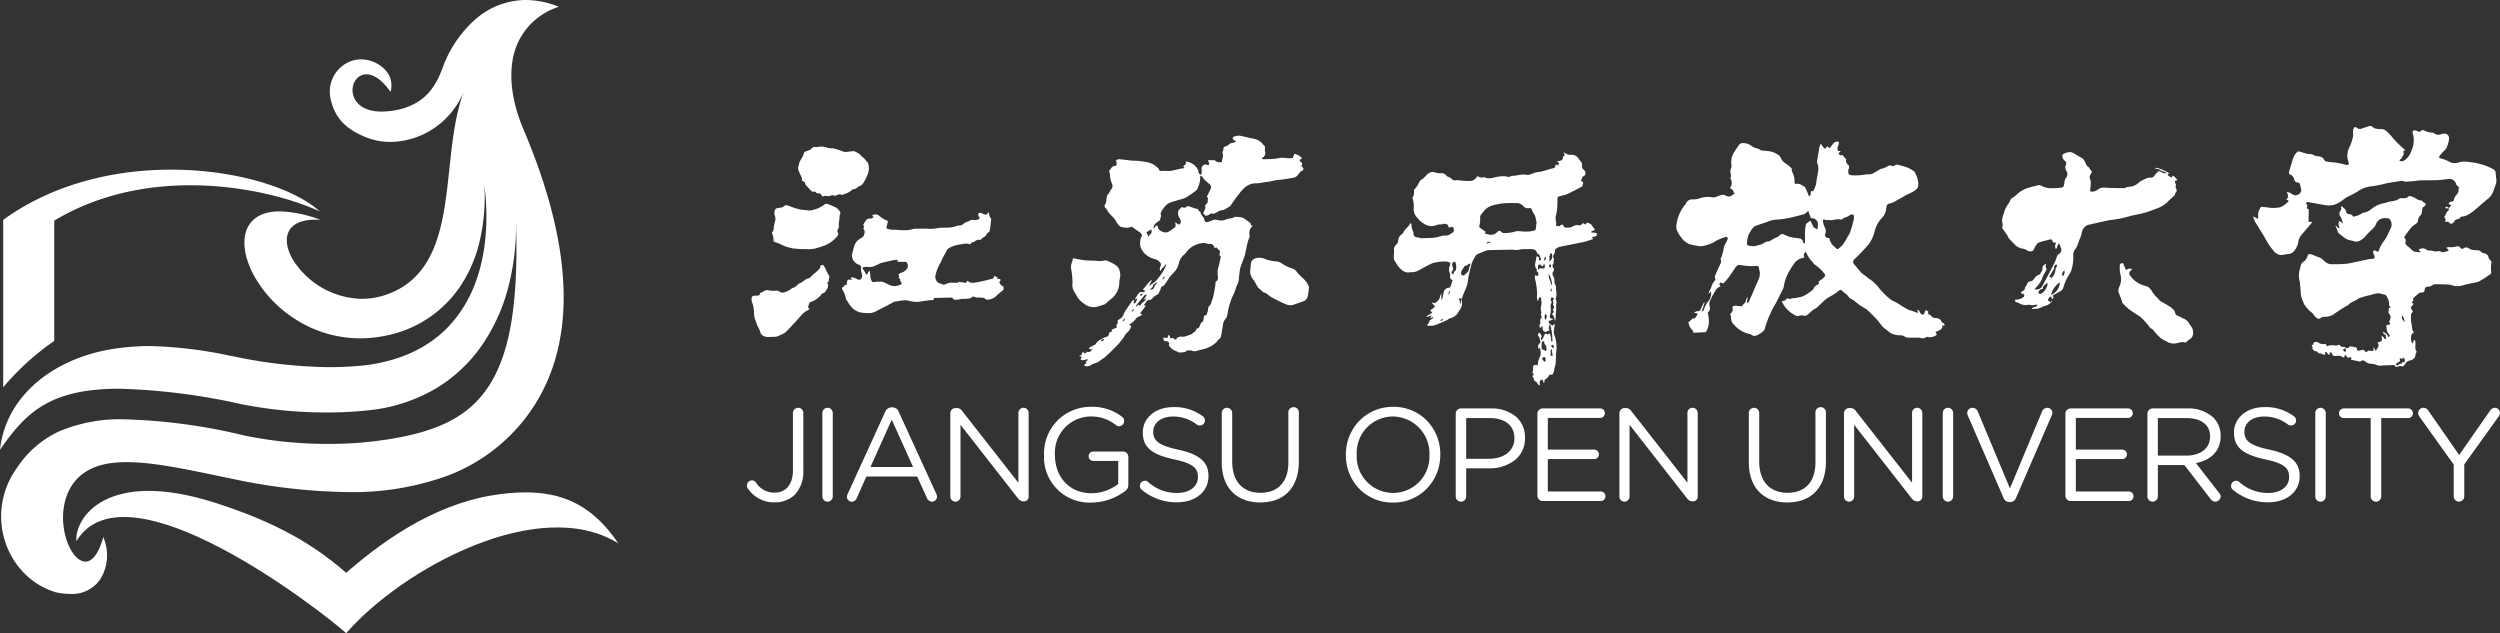 <svg xmlns="http://www.w3.org/2000/svg" width="331.667" height="84.005" viewBox="0 0 331.667 84.005">
  <rect x="0" y="0" width="331.667" height="84.005" fill="#333333" stroke="none"/>
  <g id="组_856" data-name="组 856" transform="translate(0 0.001)">
    <rect id="路径" width="331.663" height="84" fill="none"/>
    <g id="组_13" data-name="组 13">
      <rect id="路径-2" data-name="路径" width="82.03" height="84" fill="none"/>
      <path id="路径_100" data-name="路径 100" d="M9.294,78.793h0A8.933,8.933,0,0,1,7.31,78.55,9.935,9.935,0,0,1,3.171,76,10.626,10.626,0,0,1,.71,71.94a10.9,10.9,0,0,1,1.55-9.88,13.461,13.461,0,0,1,5.512-4.8A20.714,20.714,0,0,1,16.6,55.632,75.959,75.959,0,0,1,32.39,57.77a53.988,53.988,0,0,0,11.219,1.118,49.766,49.766,0,0,0,5.641-.3c7.934-.923,12.327-2.877,15.162-6.743,3.161-4.311,4.406-11.237,4.039-22.456a31.809,31.809,0,0,1-1.085,8.958,24.127,24.127,0,0,1-3.587,7.679,19.76,19.76,0,0,1-6.139,5.621A21.98,21.98,0,0,1,48.9,54.43a50.742,50.742,0,0,1-5.571.289,57.639,57.639,0,0,1-11.308-1.1,83.954,83.954,0,0,0-16.213-2.049C6.4,51.571,3.324,54.924,0,59.66c.673-6.328,5.846-11.344,13.5-13.09a31.053,31.053,0,0,1,6.4-.66,57.013,57.013,0,0,1,10.7,1.3l.532.1a64.714,64.714,0,0,0,12.453,1.4c1.564,0,3.161-.079,4.746-.236,5.312-.642,9.411-2.771,12.181-6.326C64.995,36.4,64.784,28.63,64.26,24.51a26.191,26.191,0,0,1-.7,7.8,18.028,18.028,0,0,1-2.693,5.955A15.493,15.493,0,0,1,51.18,44.53a16.814,16.814,0,0,1-3.4.355,15.951,15.951,0,0,1-8.745-2.632,16.218,16.218,0,0,1-5.394-5.79c-1.347-2.528-1.589-4.973-.647-6.541.739-1.231,2.165-1.881,4.125-1.881A16.4,16.4,0,0,1,42.5,29.16c-.2-.012-.411-.019-.619-.019-1.748,0-2.962.5-3.509,1.446s-.388,2.344.452,3.805a11.049,11.049,0,0,0,9.188,5.252,9.781,9.781,0,0,0,2.967-.464c7.1-2.276,7.882-9.651,8.641-16.783C60,18.817,60.4,15.116,61.57,12.05a10.793,10.793,0,0,1-4.084,5.02,10.471,10.471,0,0,1-5.694,1.755A8.52,8.52,0,0,1,48.53,18.2c-1.924-.785-3.982-1.993-4.649-5a4.314,4.314,0,0,1,2.55-5.04,3.735,3.735,0,0,1,1.452-.281A4.4,4.4,0,0,1,51.3,9.5a2.979,2.979,0,0,1,.509,2.689c-1.351-1.924-2.483-2.327-3.2-2.327a1.712,1.712,0,0,0-1.311.607,2.353,2.353,0,0,0-.5,1.864c.176,1.195,1.277,2.471,3.84,2.471a10.979,10.979,0,0,0,2.5-.324c3.456-.909,4.73-3.181,5.591-5.5a15.657,15.657,0,0,1,4.208-6.3A10.255,10.255,0,0,1,69.755,0,11.768,11.768,0,0,1,74.14.9,8.963,8.963,0,0,0,68.7,5.676c-1.317,2.922-1.118,6.844.56,11.044,7.185,16.7,7.353,29.715.5,38.68A23.563,23.563,0,0,1,59.2,63.172,36.863,36.863,0,0,1,46.19,65.283,77.924,77.924,0,0,1,30.66,63.49c-.7-.142-1.394-.287-2.069-.428-4.333-.9-8.424-1.752-11.776-1.752a16.32,16.32,0,0,0-1.865.1c-6.477.758-6.669,6.157-6.574,7.793.165,2.826,1.546,5.3,2.956,5.3.962,0,1.8-1.157,2.368-3.257a6.086,6.086,0,0,1-.345,5.52A4.527,4.527,0,0,1,9.294,78.793Z" fill="#fff"/>
      <path id="路径-3" data-name="路径" d="M42.01,5.542C35.55-.268,14.29-3.718,0,6.662v22.21a34.2,34.2,0,0,1,6.77-6.15V6.762C19.59-.928,35.28,2.452,42.01,5.542Z" transform="translate(0.426 22.507)" fill="#fff"/>
      <path id="路径-4" data-name="路径" d="M71.9,6.959C67.752.809,62.742-.4,56.232.429c-7.54.95-14.45,5.19-20.43,10.44-5.23-4.59-10.83-7.18-17.35-9.28C4-3.051-.258,3.649.012,6.669c6.54-10.83,32.19,8.99,35.79,12.21C43.232,10.329,61.392.439,71.9,6.959Z" transform="translate(10.126 65.124)" fill="#fff"/>
    </g>
    <g id="组_14" data-name="组 14" transform="translate(99.084 16.716)">
      <rect id="路径-5" data-name="路径" width="232.579" height="49.959" fill="none"/>
      <path id="路径-6" data-name="路径" d="M3.67,12.55a3.8,3.8,0,0,0,2.7-1.02A4.438,4.438,0,0,0,7.49,8.3V.7A.692.692,0,0,0,6.81,0a.7.7,0,0,0-.7.7V8.32c0,1.94-1.02,2.94-2.41,2.94A2.868,2.868,0,0,1,1.18,9.88a.674.674,0,0,0-.5-.25.7.7,0,0,0-.68.69.719.719,0,0,0,.19.47A4.136,4.136,0,0,0,3.67,12.55Z" transform="translate(0 37.379)" fill="#fff"/>
      <path id="路径-7" data-name="路径" d="M0,11.75a.7.7,0,0,0,.68.71.7.7,0,0,0,.7-.71V.7A.7.7,0,0,0,.68,0,.7.7,0,0,0,0,.7Z" transform="translate(10.016 37.379)" fill="#fff"/>
      <path id="路径_105" data-name="路径 105" d="M11.28,12.51A.747.747,0,0,1,10.6,12L9.32,9.18H2.58L1.3,12.04a.7.7,0,0,1-.67.47A.631.631,0,0,1,0,11.88a.8.8,0,0,1,.09-.37L5.07.61A.917.917,0,0,1,5.95,0h.07A.885.885,0,0,1,6.88.61L11.86,11.49a.983.983,0,0,1,.09.35A.671.671,0,0,1,11.28,12.51ZM5.944,1.632,3.123,7.911h5.65Z" transform="translate(13.277 37.326)" fill="#fff"/>
      <path id="路径-8" data-name="路径" d="M0,11.77a.687.687,0,0,0,.67.69.689.689,0,0,0,.68-.69V2.26L8.96,12a.95.95,0,0,0,.72.42h.07a.628.628,0,0,0,.64-.65V.68a.68.68,0,1,0-1.36,0V9.95L1.58.44a.848.848,0,0,0-.7-.4H.68A.687.687,0,0,0,0,.72Z" transform="translate(26.992 37.379)" fill="#fff"/>
      <path id="路径-9" data-name="路径" d="M6.24,12.7a7.442,7.442,0,0,0,4.46-1.49.987.987,0,0,0,.48-.84V6.63a.7.7,0,0,0-.69-.7H6.54a.625.625,0,0,0,0,1.25h3.3v3.05A5.8,5.8,0,0,1,6.3,11.46c-2.98,0-4.86-2.18-4.86-5.11V6.32A4.8,4.8,0,0,1,6.11,1.28,5.244,5.244,0,0,1,9.51,2.4a.708.708,0,0,0,.44.18.7.7,0,0,0,.68-.7.685.685,0,0,0-.28-.56A6.5,6.5,0,0,0,6.16,0,6.159,6.159,0,0,0,0,6.35v.04A6.018,6.018,0,0,0,6.24,12.7Z" transform="translate(39.427 37.256)" fill="#fff"/>
      <path id="路径-10" data-name="路径" d="M4.91,12.63c2.44,0,4.19-1.37,4.19-3.47V9.12c0-1.87-1.26-2.87-3.99-3.47C2.4,5.07,1.77,4.42,1.77,3.26V3.23c0-1.11,1.02-1.98,2.62-1.98A5.077,5.077,0,0,1,7.56,2.32a.707.707,0,0,0,.41.12.668.668,0,0,0,.66-.67.709.709,0,0,0-.3-.56A6.221,6.221,0,0,0,4.42,0C2.09,0,.39,1.42.39,3.35v.04c0,2.01,1.3,2.92,4.12,3.54C7.09,7.47,7.7,8.12,7.7,9.26V9.3c0,1.21-1.08,2.09-2.73,2.09A5.6,5.6,0,0,1,1.09,9.93a.616.616,0,0,0-.42-.16.675.675,0,0,0-.67.69.634.634,0,0,0,.26.52A7.168,7.168,0,0,0,4.91,12.63Z" transform="translate(52.141 37.292)" fill="#fff"/>
      <path id="路径-11" data-name="路径" d="M5.11,12.56c3.07,0,5.12-1.86,5.12-5.44V.7A.7.7,0,1,0,8.84.7V7.23c0,2.68-1.44,4.05-3.7,4.05-2.33,0-3.75-1.49-3.75-4.14V.7A.711.711,0,0,0,.68,0,.7.7,0,0,0,0,.7V7.23C0,10.7,2.07,12.56,5.11,12.56Z" transform="translate(62.999 37.381)" fill="#fff"/>
      <path id="路径_110" data-name="路径 110" d="M6.25,12.7a6.156,6.156,0,0,1-4.527-1.887A6.384,6.384,0,0,1,0,6.39V6.35A6.424,6.424,0,0,1,1.737,1.908,6.175,6.175,0,0,1,6.28,0a6.152,6.152,0,0,1,4.527,1.889A6.4,6.4,0,0,1,12.53,6.32V6.35A6.42,6.42,0,0,1,10.789,10.8,6.178,6.178,0,0,1,6.25,12.7Zm0-11.419a4.821,4.821,0,0,0-4.81,5.04v.03a4.83,4.83,0,1,0,9.65.04V6.35A4.906,4.906,0,0,0,6.249,1.281Z" transform="translate(79.467 37.256)" fill="#fff"/>
      <path id="路径_111" data-name="路径 111" d="M.69,12.37a.7.7,0,0,1-.69-.7V.7A.7.7,0,0,1,.69,0H4.6A5.123,5.123,0,0,1,7.934,1.037,3.583,3.583,0,0,1,9.19,3.89V3.93a3.639,3.639,0,0,1-1.431,3A5.584,5.584,0,0,1,4.37,7.95H1.39V11.67A.709.709,0,0,1,.69,12.37Zm.7-11.091v5.4H4.416c2.016,0,3.371-1.085,3.371-2.7v-.03c0-1.672-1.23-2.67-3.29-2.67Z" transform="translate(94.041 37.468)" fill="#fff"/>
      <path id="路径-12" data-name="路径" d="M.68,12.28H8.4a.63.63,0,1,0,0-1.26H1.38V6.72H7.53a.627.627,0,0,0,.63-.63.634.634,0,0,0-.63-.63H1.38V1.26H8.32A.63.63,0,1,0,8.32,0H.68A.7.7,0,0,0,0,.7V11.58A.692.692,0,0,0,.68,12.28Z" transform="translate(104.88 37.468)" fill="#fff"/>
      <path id="路径-13" data-name="路径" d="M0,11.77a.687.687,0,0,0,.67.69.689.689,0,0,0,.68-.69V2.26L8.96,12a.968.968,0,0,0,.73.42h.06a.628.628,0,0,0,.64-.65V.68a.68.68,0,1,0-1.36,0V9.95L1.58.44a.835.835,0,0,0-.7-.4H.68A.687.687,0,0,0,0,.72Z" transform="translate(115.755 37.379)" fill="#fff"/>
      <path id="路径-14" data-name="路径" d="M5.1,12.56c3.08,0,5.13-1.86,5.13-5.44V.7A.7.7,0,1,0,8.84.7V7.23c0,2.68-1.44,4.05-3.7,4.05-2.33,0-3.76-1.49-3.76-4.14V.7A.7.7,0,0,0,.68,0,.7.7,0,0,0,0,.7V7.23C0,10.7,2.07,12.56,5.1,12.56Z" transform="translate(132.926 37.381)" fill="#fff"/>
      <path id="路径-15" data-name="路径" d="M0,11.77a.687.687,0,0,0,.67.69.689.689,0,0,0,.68-.69V2.26L8.96,12a.968.968,0,0,0,.73.42h.06a.628.628,0,0,0,.64-.65V.68a.68.68,0,1,0-1.36,0V9.95L1.58.44a.835.835,0,0,0-.7-.4H.69A.689.689,0,0,0,0,.72Z" transform="translate(145.553 37.379)" fill="#fff"/>
      <path id="路径-16" data-name="路径" d="M0,11.75a.7.7,0,0,0,.68.71.7.7,0,0,0,.7-.71V.7A.7.7,0,0,0,.68,0,.7.7,0,0,0,0,.7Z" transform="translate(158.654 37.379)" fill="#fff"/>
      <path id="路径-17" data-name="路径" d="M5.61,12.51h.07a.85.85,0,0,0,.81-.58L11.24.95A.671.671,0,0,0,11.3.67.681.681,0,0,0,10.61,0a.8.8,0,0,0-.68.49L5.67,10.7,1.42.53A.776.776,0,0,0,.7,0,.712.712,0,0,0,0,.68.683.683,0,0,0,.07,1L4.81,11.93A.828.828,0,0,0,5.61,12.51Z" transform="translate(161.898 37.381)" fill="#fff"/>
      <path id="路径-18" data-name="路径" d="M.68,12.28H8.4a.63.63,0,1,0,0-1.26H1.38V6.72H7.53a.627.627,0,0,0,.63-.63.634.634,0,0,0-.63-.63H1.38V1.26H8.31A.63.63,0,1,0,8.31,0H.68A.7.7,0,0,0,0,.7V11.58A.692.692,0,0,0,.68,12.28Z" transform="translate(174.93 37.468)" fill="#fff"/>
      <path id="路径_119" data-name="路径 119" d="M9.02,12.37A.812.812,0,0,1,8.37,12L4.91,7.51H1.39V11.67a.714.714,0,0,1-.709.7.708.708,0,0,1-.68-.7V.7A.709.709,0,0,1,.68,0h4.6A4.865,4.865,0,0,1,8.77,1.23a3.377,3.377,0,0,1,.95,2.42v.03c0,1.864-1.2,3.166-3.28,3.57L9.49,11.18a.721.721,0,0,1,.23.5A.732.732,0,0,1,9.02,12.37ZM1.386,1.281V6.26h3.77c1.92,0,3.16-.989,3.16-2.52V3.7c0-1.515-1.174-2.42-3.139-2.42Z" transform="translate(185.803 37.468)" fill="#fff"/>
      <path id="路径-19" data-name="路径" d="M4.91,12.63c2.44,0,4.19-1.37,4.19-3.47V9.12c0-1.87-1.26-2.87-3.99-3.47C2.4,5.07,1.77,4.42,1.77,3.26V3.23c0-1.11,1.02-1.98,2.62-1.98A5.077,5.077,0,0,1,7.56,2.32a.7.7,0,0,0,.4.12.67.67,0,0,0,.67-.67.683.683,0,0,0-.3-.56A6.221,6.221,0,0,0,4.42,0C2.09,0,.39,1.42.39,3.35v.04c0,2.01,1.29,2.92,4.12,3.54C7.09,7.47,7.7,8.12,7.7,9.26V9.3c0,1.21-1.08,2.09-2.73,2.09A5.6,5.6,0,0,1,1.09,9.93a.616.616,0,0,0-.42-.16.675.675,0,0,0-.67.69.634.634,0,0,0,.26.52A7.168,7.168,0,0,0,4.91,12.63Z" transform="translate(196.904 37.292)" fill="#fff"/>
      <path id="路径-20" data-name="路径" d="M0,11.75a.7.7,0,0,0,.68.71.713.713,0,0,0,.71-.71V.7A.711.711,0,0,0,.68,0,.7.7,0,0,0,0,.7Z" transform="translate(208.077 37.379)" fill="#fff"/>
      <path id="路径-21" data-name="路径" d="M4.21,11.67a.7.7,0,0,0,1.4,0V1.28H9.18A.636.636,0,0,0,9.82.65.653.653,0,0,0,9.18,0H.65A.662.662,0,0,0,0,.65a.645.645,0,0,0,.65.63H4.21Z" transform="translate(211.217 37.468)" fill="#fff"/>
      <path id="路径-22" data-name="路径" d="M4.72,11.75a.7.7,0,1,0,1.4,0V7.51l4.54-6.32a1.035,1.035,0,0,0,.2-.51A.689.689,0,0,0,10.17,0a.8.8,0,0,0-.65.42L5.44,6.26,1.38.42A.8.8,0,0,0,.72,0,.716.716,0,0,0,0,.68a.889.889,0,0,0,.16.48L4.72,7.54Z" transform="translate(221.723 37.379)" fill="#fff"/>
      <path id="路径_124" data-name="路径 124" d="M32.705,26.092a1.3,1.3,0,0,1-.372-.061.653.653,0,0,0-.159-.016c-.036,0-.073,0-.109,0s-.074,0-.112,0l-.409,0-.421,0c-.157,0-.294,0-.42,0a.759.759,0,0,1-.38-.139,1.127,1.127,0,0,0-.64-.18,2.458,2.458,0,0,1-1.26-.31,1.833,1.833,0,0,1-.261-.194c-.042-.035-.085-.072-.129-.105-.068-.055-.14-.109-.21-.161-.1-.073-.2-.148-.29-.229a1.779,1.779,0,0,1-.23-.24c-.117-.138-.229-.28-.337-.418-.15-.19-.3-.386-.473-.572-.372-.392-.77-.77-1.155-1.136l-.025-.024a1.952,1.952,0,0,0-.314-.2c-.055-.031-.112-.063-.166-.1s-.137-.084-.2-.124a3.3,3.3,0,0,1-.456-.306c-.084-.066-.167-.135-.247-.2a3.259,3.259,0,0,0-.892-.589.219.219,0,0,1-.111-.1,1.679,1.679,0,0,0-.546-.578,3.089,3.089,0,0,1-.314-.262c-.114-.114-.2-.163-.278-.163-.1,0-.191.068-.332.192a4.7,4.7,0,0,1-.636.437l-.1.064c-.1.061-.2.118-.3.173-.127.07-.258.142-.381.226a3.174,3.174,0,0,0-.49.41c-.285.254-.562.521-.83.779a.478.478,0,0,1-.14.11,3.386,3.386,0,0,0-.81.595c-.121.11-.247.223-.379.326a.666.666,0,0,1-.322.126.17.17,0,0,1-.048-.006.99.99,0,0,0-.341-.058,2.056,2.056,0,0,0-.5.079l-.123.03A3.8,3.8,0,0,1,14,21.2a1.393,1.393,0,0,1,.227-.068c.187-.044.364-.086.413-.323l.078.007a.814.814,0,0,1,.163.024.432.432,0,0,1,.073.022.281.281,0,0,0,.085.022.049.049,0,0,0,.022,0,2.55,2.55,0,0,1,.661-.124c.1-.01.207-.02.309-.036a.119.119,0,0,0,.05-.02.119.119,0,0,1,.05-.02,2.151,2.151,0,0,0,1.055-.367l.1-.053a6.914,6.914,0,0,0,.82-.589.462.462,0,0,0,.135-.219.412.412,0,0,1,.2-.261.515.515,0,0,0,.089-.079.317.317,0,0,1,.14-.1.342.342,0,0,0,.235-.159.326.326,0,0,0-.025-.27c.1-.075.194-.145.288-.213s.163-.117.242-.178a3.353,3.353,0,0,0,.26-.27.278.278,0,0,0-.02-.409,5.248,5.248,0,0,0-1.25-1.18.641.641,0,0,1-.15-.13c-.1-.147-.221-.287-.335-.423a3.238,3.238,0,0,1-.595-.9.555.555,0,0,0-.1-.161c-.027-.034-.058-.073-.088-.119-.02.034-.04.067-.059.1-.131.214-.244.4-.061.652l-.039.025a.188.188,0,0,1-.1.044,1.781,1.781,0,0,0-1.31.88c-.22.306-.411.617-.63.99a5.876,5.876,0,0,0-.671,1.96.794.794,0,0,1-.06.21c-.3.62-.619,1.26-.94,1.89-.076.146-.161.287-.243.424-.07.116-.142.236-.207.356-.136.272-.257.539-.385.822l-.094.208a4.1,4.1,0,0,0-.16.381c-.132.361-.234.65-.32.91a2.117,2.117,0,0,0-.063.224.8.8,0,0,1-.176.406,3.184,3.184,0,0,1-.86.59.865.865,0,0,1-.387.1.641.641,0,0,1-.433-.17.433.433,0,0,0-.21-.08,3.657,3.657,0,0,1-2.03-1.2,1.191,1.191,0,0,1-.42-.94.916.916,0,0,0-.07-.337c-.021-.062-.042-.125-.059-.193a.721.721,0,0,0,.3-.9.453.453,0,0,1,.393-.174c.033,0,.065,0,.1,0,.14.007.277.023.41.038l.2.022a.586.586,0,0,0,.08.005c.042,0,.114,0,.13-.036a1.157,1.157,0,0,1,.23-.293.751.751,0,0,0,.28-.506.465.465,0,0,1,.075-.216.863.863,0,0,0,.055-.115.2.2,0,0,1,.04,0,.2.2,0,0,0,.04,0l-.011.065c-.036.206-.074.419-.119.645a.324.324,0,0,0,.34-.26c.142-.317.282-.64.417-.953l.2-.467c.078-.183.158-.364.238-.546.132-.3.267-.608.392-.914a1.757,1.757,0,0,0,.08-1.24.305.305,0,0,1-.01-.055.488.488,0,0,0-.009-.055c-.037-.318-.111-.406-.343-.406-.034,0-.072,0-.117.006a4.641,4.641,0,0,1-.512.027,10.744,10.744,0,0,1-1.628-.167l-.043,0a.374.374,0,0,0-.2.053,1.633,1.633,0,0,0-.319.319c-.1.148-.2.3-.3.45-.185.277-.376.564-.577.83a6.664,6.664,0,0,1-.463.552c-.079.088-.161.178-.237.268-.038-.014-.077-.03-.117-.047a1.662,1.662,0,0,0-.233-.083.21.21,0,0,0-.12.07c-.115.148-.033.256.053.372.019.025.039.051.057.078a1.044,1.044,0,0,0-.711.6c-.03.048-.059.095-.089.14a5.6,5.6,0,0,0-.437.791c-.049.1-.1.207-.153.309a1.031,1.031,0,0,0-.08.74c.057.271.122.579-.18.79a.192.192,0,0,0-.05.1c.015.105.031.21.048.315s.037.23.052.346a2.76,2.76,0,0,1-.37,1.93c-.293.016-.578.029-.881.043-.254.012-.508.023-.769.037a.713.713,0,0,0-.24-.458c-.03-.032-.061-.066-.09-.1a1.711,1.711,0,0,1-.255-.54c-.03-.087-.06-.178-.1-.26l.2-.175c.084-.075.163-.146.243-.214.014-.014.028-.03.041-.046a.222.222,0,0,1,.171-.106.271.271,0,0,1,.1.021l.013,0c.066,0,.194-.131.257-.222a1.575,1.575,0,0,0,.164-.308c.02-.045.041-.092.065-.142-.082-.019-.157-.039-.236-.059s-.175-.045-.285-.071c.078-.028.146-.059.213-.09a.826.826,0,0,1,.317-.1h.04c.246,0,.313-.164.384-.337l.027-.064c.076-.17.161-.34.244-.5.05-.1.1-.2.147-.3l.035.015.035.015c-.054.173-.106.345-.161.528-.065.217-.132.442-.209.683a.391.391,0,0,0,.311-.33,2.69,2.69,0,0,1,.565-1.035l.034-.045a1.526,1.526,0,0,0,.291-1.24l-.023.023c-.1.1-.184.183-.268.257l-.04-.03c.04-.085.08-.172.12-.259s.08-.176.12-.261l.031-.062a2.077,2.077,0,0,0,.128-.288l.007-.02a2,2,0,0,1,.364-.7.423.423,0,0,0,.09-.55c-.031-.05.012-.165.04-.24.189-.432.4-.906.65-1.45l.02-.044a.641.641,0,0,0,.06-.6.206.206,0,0,1,.024-.138c.006-.015.011-.029.016-.042a6.6,6.6,0,0,0,.38-1.4,1.743,1.743,0,0,1,.225-.55c.043-.079.088-.161.125-.241.016-.036.034-.073.052-.11.027-.055.054-.111.078-.17a.31.31,0,0,0,0-.282.2.2,0,0,0-.171-.075.489.489,0,0,0-.122.017,6.871,6.871,0,0,0-.98.38,3.781,3.781,0,0,0-.393.216,3.323,3.323,0,0,1-.437.234,7.238,7.238,0,0,1-1.22.37,1.113,1.113,0,0,1-.213.019,3.112,3.112,0,0,1-.555-.069l-.052-.01a5.381,5.381,0,0,1-.99-.24,2.533,2.533,0,0,1-1.02-.88,4.23,4.23,0,0,1-.5-.8A1.361,1.361,0,0,1,0,11.291a6.582,6.582,0,0,1,.22-1.16,5.48,5.48,0,0,1,.95-1.75c.012-.012.024-.023.036-.033a.178.178,0,0,0,.063-.077.892.892,0,0,1,.973-.6l.107,0,.065,0a2.383,2.383,0,0,0,.689-.143c.088-.027.178-.055.267-.079a3.656,3.656,0,0,1,.82-.111,2.164,2.164,0,0,1,.37.031A2.093,2.093,0,0,0,4.9,7.4a1.18,1.18,0,0,0,.584-.14,1.182,1.182,0,0,1,.281-.105c.049-.014.1-.028.148-.045a.832.832,0,0,1,.275-.051.726.726,0,0,1,.376.111.872.872,0,0,0,.417.123A.656.656,0,0,0,7.433,7.1a.642.642,0,0,1,.192-.115c.045-.021.1-.044.148-.074A.341.341,0,0,1,7.6,6.639a.45.45,0,0,0-.052-.148.676.676,0,0,0-.251-.2c-.046-.027-.095-.055-.139-.087a.592.592,0,0,0,.016-.061A.177.177,0,0,1,7.2,6.051a1.023,1.023,0,0,0,.03-1.07c-.034-.092-.058-.2-.02-.239a.316.316,0,0,0,.045-.306c-.006-.027-.011-.056-.016-.085-.006-.051-.014-.1-.022-.154a.948.948,0,0,1,.053-.645A.965.965,0,0,0,7.314,3c0-.036-.008-.072-.011-.106a2.433,2.433,0,0,1,.33-1.409c.158-.277.344-.54.524-.795L8.3.481A.6.6,0,0,1,8.843.2h.04a1.872,1.872,0,0,1,1.091.37A1.662,1.662,0,0,0,10.395.8l.039.017A2.526,2.526,0,0,0,10.686.9a1.262,1.262,0,0,1,.508.23.176.176,0,0,0,.14.049c.127.014.257.026.383.037.243.022.494.044.737.084a2.927,2.927,0,0,1,.6.19,1.049,1.049,0,0,1,.223.116c.035.022.07.044.106.064a1.109,1.109,0,0,1,.5.5,1.5,1.5,0,0,0,.56.69,3.9,3.9,0,0,1,.62.47l.043.036c.13.107.264.219.227.434a.305.305,0,0,0,.043.193l.008.018.019.047a2.65,2.65,0,0,1,.29,1.332.208.208,0,0,0,.045.167.2.2,0,0,0,.151.062.3.3,0,0,0,.074-.01.734.734,0,0,1,.153-.016,1.229,1.229,0,0,1,.623.232A2.7,2.7,0,0,0,17,5.971a.486.486,0,0,1,.17.24c.122.268.23.53.345.808l0,.008.1.245.007,0c.192-.125.2-.133.242-.706a.392.392,0,0,0,.143.031.277.277,0,0,0,.248-.181,3.116,3.116,0,0,0,.36-1.26,3.245,3.245,0,0,1,.07-.414c.023-.108.047-.219.06-.326s.031-.232.05-.345a1.809,1.809,0,0,0-.06-1.135,1.054,1.054,0,0,1-.01-.559l.01-.071c.074-.5.163-.977.256-1.484l.023-.126a1.136,1.136,0,0,1,.1-.274c.021-.047.045-.1.069-.156l.07.108c.092.143.159.247.24.351a1.512,1.512,0,0,0,.167.171c.029.027.058.053.084.079.067-.076.14-.16.211-.25l.09-.1c.058.042.112.086.17.133s.1.084.16.127c.142-.208.286-.4.425-.587l.025-.033A.74.74,0,0,1,21.4,0h.022a.165.165,0,0,1,.129.052.155.155,0,0,1,.029.129,2.129,2.129,0,0,1-.121.43.775.775,0,0,0-.02.6c.053.013.107.025.164.037.073.015.148.031.236.053-.06.05-.118.093-.174.135s-.091.069-.136.1a.373.373,0,0,0,.354.279.716.716,0,0,0,.186-.029c.078.1.149.185.22.275.086.108.172.216.269.335a.565.565,0,0,0,.221.65.445.445,0,0,1,.11.55,1.2,1.2,0,0,0-.07.33c0,.412.106.52.54.55.138.01.28.016.424.016a7.722,7.722,0,0,0,1.157-.1,3.274,3.274,0,0,1,.575-.045l.205-.006h.009a.685.685,0,0,0,.251-.058c.194-.1.387-.212.574-.32.133-.077.269-.156.406-.23a1,1,0,0,1,.3-.14,2.091,2.091,0,0,0,.8-.33.639.639,0,0,1,.313-.106.4.4,0,0,1,.217.067.256.256,0,0,0,.144.047.374.374,0,0,0,.206-.077.605.605,0,0,1,.373-.13.8.8,0,0,1,.267.05c.146.05.3.092.45.133a4.042,4.042,0,0,1,1.52.707.624.624,0,0,1,.168.26c.014.031.028.062.042.091a3.141,3.141,0,0,1,.36,1.36.906.906,0,0,1-.291.69,4.124,4.124,0,0,1-1.08.62,3.108,3.108,0,0,0-.409.213c-.051.03-.1.059-.151.087l-.35.2c-.313.179-.636.364-.959.54a2.516,2.516,0,0,1-.6.211.414.414,0,0,0-.36.339.943.943,0,0,0-.06.291,2.075,2.075,0,0,1-.632,1.327l-.067.082a4.029,4.029,0,0,0-.831,1.6,4.573,4.573,0,0,1-.789,1.74c-.31.393-.667.764-1.012,1.123l-.208.217c-.132.145-.278.28-.418.412-.093.087-.19.177-.282.269a.45.45,0,0,0-.07.589l.164.2c.268.326.545.664.837.98a2.469,2.469,0,0,0,.421.332c.079.054.161.109.238.169.05.039.1.083.144.125a1.4,1.4,0,0,0,.266.206,4.916,4.916,0,0,1,1.289,1.213l.131.156a10.945,10.945,0,0,0,1.291,1.27,3.557,3.557,0,0,0,.653.383c.119.059.242.12.357.186a2.547,2.547,0,0,1,.264.169c.069.048.139.1.215.142.277.166.59.354.91.53a1.191,1.191,0,0,0,.275.1,1.811,1.811,0,0,1,.185.058c.2.062.4.136.571.2a.6.6,0,0,1,.076.04.289.289,0,0,0,.13.052.1.1,0,0,0,.084-.052c.026-.047,0-.124-.04-.213a1.368,1.368,0,0,1-.05-.137l.042.006a.249.249,0,0,1,.138.044.955.955,0,0,1,.22.31.394.394,0,0,0,.419.271h.041c.042-.093.082-.184.122-.276.047-.108.095-.217.148-.334l.083.048c.088.051.18.1.288.172a.342.342,0,0,0-.026.289.273.273,0,0,0,.2.131l.015.006c.046.018.1.038.116.073a.768.768,0,0,0,.69.348l.1.012a.774.774,0,0,1,.66.491.448.448,0,0,0,.22.18.216.216,0,0,1,.1.35l-.051-.013c-.064-.016-.128-.032-.2-.048a.1.1,0,0,1-.011.042.074.074,0,0,0-.008.028c.005.013.012.027.02.042.021.041.044.088.03.118l-.022.044a.637.637,0,0,1-.2.275,4.182,4.182,0,0,1-.555.272l-.135.059c.031.061.059.12.087.179s.054.113.083.171a1.433,1.433,0,0,1-.912.344,1.61,1.61,0,0,1-.438-.064A.763.763,0,0,1,32.705,26.092ZM19.652,10.33a.2.2,0,0,0-.159.073.173.173,0,0,0-.037.146c.01.047.02.094.03.142a2.165,2.165,0,0,0,.21.658,1.048,1.048,0,0,1,.05.96.568.568,0,0,0,.04.28c.067.154.2.173.34.194a.826.826,0,0,1,.2.046,1.7,1.7,0,0,0,.688,1.135c.06.057.123.116.182.176a.336.336,0,0,0,.213.121.174.174,0,0,0,.118-.051l.127-.106a2.685,2.685,0,0,0,.473-.464,6.7,6.7,0,0,0,.5-.811l.066-.118c.038-.069.079-.137.119-.2a2.9,2.9,0,0,0,.281-.556c.178-.524.322-1.067.44-1.53a1.157,1.157,0,0,0-.04-.751,1.065,1.065,0,0,1-.15.007.4.4,0,0,0-.26.053,2.1,2.1,0,0,1-.7.346l-.039.014a.551.551,0,0,0-.162.093.866.866,0,0,1-.118.077l-.013.008a.471.471,0,0,1-.19.076.085.085,0,0,1-.026,0,1.119,1.119,0,0,0-.329-.046,2.791,2.791,0,0,0-.507.062,2.84,2.84,0,0,1-.512.063,1.18,1.18,0,0,1-.222-.02.532.532,0,0,0-.066,0c-.036,0-.074,0-.11.006s-.075.006-.113.006a.43.43,0,0,1-.211-.047A.243.243,0,0,0,19.652,10.33ZM17.514,9.2h0c-.118.109-.21.19-.3.26-.024.018-.048.04-.071.061a.409.409,0,0,1-.169.109l-.208.056c-.478.128-.972.26-1.472.375-.447.1-.907.18-1.37.239-.167.024-.34.037-.507.049a3.188,3.188,0,0,0-1.154.231,4.868,4.868,0,0,1-.508.181l-.061.019c-.154.056-.314.109-.468.16-.257.085-.523.173-.772.279a1.024,1.024,0,0,0-.34.309l-.06.072a.549.549,0,0,0-.091.138.6.6,0,0,1-.069.112,2.618,2.618,0,0,0-.485,1.394c-.011.079-.023.158-.035.236-.019.164.053.257.25.319a1.746,1.746,0,0,0,.526.08,2.318,2.318,0,0,0,.7-.12l.159-.043a1.545,1.545,0,0,0,.671-.287.758.758,0,0,1,.465-.172.759.759,0,0,0,.365-.108,2.674,2.674,0,0,1,.319-.2l.079-.043a3.616,3.616,0,0,1,.361-.178l.046-.018a.66.66,0,0,0,.354-.242.574.574,0,0,1,.453-.188.361.361,0,0,1,.157.029,3.663,3.663,0,0,0,1.29.439c.267.022.541.065.75.1a.55.55,0,0,1,.5.45.342.342,0,0,0,.082.161.647.647,0,0,1,.048.069l.121-.02c.025-.321.022-.648.018-.964a5.418,5.418,0,0,1,.141-1.626c.094-.071.178-.135.254-.194.118-.091.219-.169.317-.236l.047.1c.06.128.116.248.172.359.08.17.162.333.24.49a.162.162,0,0,1,.068-.017c.063,0,.1.049.146.1l0,0a.22.22,0,0,0,.167.1.237.237,0,0,0,.1-.023c.016-.155.04-.39.05-.63a.668.668,0,0,0-.291-.61.687.687,0,0,0-.478-.191.956.956,0,0,0-.141.011c-.135-.34-.247-.65-.371-.99Z" transform="translate(123.297 2.065)" fill="#fff"/>
      <path id="路径_125" data-name="路径 125" d="M19.4,30.92h0a.474.474,0,0,1-.353-.275.536.536,0,0,0-.266-.255c-.154-.062-.185-.2-.215-.332a.419.419,0,0,0-.2-.328l.088-.117c.052-.069.1-.132.152-.2-.109-.066-.182-.111-.211-.131.009-.047.018-.095.028-.141a1.631,1.631,0,0,0,.052-.489.482.482,0,0,1,.088-.361.276.276,0,0,1,.209-.078.869.869,0,0,1,.283.059l.02-.051a.533.533,0,0,0,.05-.19,1.047,1.047,0,0,1,.088-.458c.014-.04.029-.081.042-.122.027-.083.061-.165.094-.244A1.353,1.353,0,0,0,19.5,26.6c-.012-.125-.032-.244-.054-.371-.016-.094-.033-.191-.046-.29-.053.027-.1.057-.156.092l-.094.058c.01-.2.01-.361.01-.49.07-.095.139-.186.2-.27l.106-.139-.016-.075a3.717,3.717,0,0,0-.1-.4.613.613,0,0,0-.11-.26c-.173-.224-.166-.264.09-.54.094.146.2.3.34.5-.234.137-.164.3-.059.55l.009.02.091-.174c.066-.125.122-.233.179-.346.015-.034.032-.067.048-.1a1.162,1.162,0,0,0,.072-.161.207.207,0,0,1,.186-.149.094.094,0,0,1,.074.029.194.194,0,0,0,.147.085.347.347,0,0,0,.158-.059.665.665,0,0,1,.145-.066c.022.1.049.2.075.3s.046.169.065.253a.64.64,0,0,1,.006.179.383.383,0,0,0,.113.361c.1-.079.087-.169.071-.264,0-.025-.009-.051-.011-.077l-.006-.094a5.888,5.888,0,0,0-.3-1.816h-.11c-.01.093-.021.183-.034.279s-.026.2-.036.3a.377.377,0,0,0,.086.048l.045.021-.021.037c-.02.036-.037.066-.059.074a.46.46,0,0,1-.1.044.442.442,0,0,0-.1.046.613.613,0,0,1-.293.088c-.209,0-.347-.167-.368-.448,0-.021,0-.042,0-.063a.538.538,0,0,0-.065-.267l-.043.05c-.057.063-.128.143-.227.249-.011-.042-.024-.082-.036-.121-.055-.174-.1-.312.056-.458a.117.117,0,0,0,.02-.1c-.051-.442-.018-.562.22-.8a.439.439,0,0,1-.09-.52.3.3,0,0,0-.01-.19,1.212,1.212,0,0,1-.018-.733,2.088,2.088,0,0,0,.049-.427,3.716,3.716,0,0,0-.047-.5c-.011-.083-.023-.169-.033-.256a.5.5,0,0,0-.063,0c-.192,0-.222.139-.252.273a.4.4,0,0,1-.1.221,1.313,1.313,0,0,1-.1-.69c0-.065.006-.133.006-.2s0-.132-.006-.192a2.613,2.613,0,0,0-.014-.288,7.549,7.549,0,0,0-.1-.83c-.029-.218-.08-.44-.129-.654V16.86l-.009-.038a.679.679,0,0,1,.029-.521c.043.017.083.036.125.056s.112.052.175.075a.361.361,0,0,0,.093-.241.294.294,0,0,0-.053-.249l-.014-.013c-.1-.093-.192-.174-.125-.327a.245.245,0,0,0-.02-.08.929.929,0,0,1-.17-.889c.033-.15.06-.3.088-.462.022-.127.045-.256.072-.389.032.015.064.028.1.041.094.039.176.072.2.142a.245.245,0,0,1-.02.187c-.01.04,0,.12.03.14a.286.286,0,0,0,.164.062l.026,0c.01,0,.022-.012.029-.022a.185.185,0,0,0,.041-.118c-.049-.184-.115-.367-.19-.57a.289.289,0,0,0-.15-.14c-.143-.01-.171-.1-.19-.19a.609.609,0,0,0-.52-.44,1.88,1.88,0,0,0-.308-.032l-.071,0a3.891,3.891,0,0,1-.389.016l-.19,0-.191,0a2.833,2.833,0,0,0-.691.067,1.294,1.294,0,0,1-.342.04c-.116,0-.238-.01-.355-.02s-.243-.02-.364-.02l-2.99.059a1.2,1.2,0,0,0-.36.09l-.079.03c-.309.119-.628.241-.942.37a.761.761,0,0,0-.429.4c-.046.094-.1.189-.151.281a2.524,2.524,0,0,0-.249.529c-.133.42-.234.858-.332,1.281-.036.155-.071.307-.108.459-.039.179-.062.366-.084.546-.011.091-.022.184-.036.275a4.457,4.457,0,0,1-.379,1.127c-.076.174-.155.353-.221.533a1.975,1.975,0,0,0-.159,1.07,1.367,1.367,0,0,1-.266.9l-.034.06a.55.55,0,0,1-.077.106.432.432,0,0,0-.073.1,1.638,1.638,0,0,1-1.15.89.936.936,0,0,0-.254.143,1.245,1.245,0,0,1-.186.117l-.039.018c-.489.22-.994.447-1.511.632a1.922,1.922,0,0,1-.584.08c-.071,0-.144,0-.216.01a.483.483,0,0,1-.19-.06l-.09-.04c.2-.177.33-.308.339-.53.007-.055.081-.106.151-.155a1.006,1.006,0,0,0,.089-.066.468.468,0,0,1,.091-.065.285.285,0,0,0,.179-.284c-.1.06-.181.1-.261.147l-.079.043-.04-.031c.025-.056.054-.109.094-.182.025-.045.052-.095.086-.157-.175.046-.316.088-.453.129-.1.029-.186.055-.277.081a.9.9,0,0,1,.393-.312A.994.994,0,0,0,5.1,21.23l-.065-.052c-.071-.056-.137-.109-.215-.178l.23-.176c.141-.107.286-.217.429-.334-.086-.1-.16-.191-.231-.278s-.146-.179-.219-.262h.037a.786.786,0,0,1,.177.027l.008,0a.715.715,0,0,0,.16.025A.246.246,0,0,0,5.6,19.92c.041-.041.083-.08.126-.119a1.069,1.069,0,0,0,.414-.631.9.9,0,0,1,.17-.42v.8l.08.02.007-.021c.037-.111.075-.226.1-.349.021-.092.036-.188.051-.281s.029-.181.049-.269a.779.779,0,0,1,.741-.679.627.627,0,0,0,.116-.042L7.5,17.91l.15-.465.15-.465a.516.516,0,0,1-.32-.63.538.538,0,0,0-.06-.33,1.167,1.167,0,0,1-.04-.8,3.118,3.118,0,0,0,.1-.36c.011-.048.021-.094.033-.14a1.01,1.01,0,0,0-.72-.22c-.068-.005-.138-.008-.209-.008a5.636,5.636,0,0,0-1.067.135l-.223.042a.721.721,0,0,0-.211.07L5,14.777c-.3.145-.608.3-.9.453-.1.05-.2.109-.3.166s-.194.114-.293.164l-.167.084a1.891,1.891,0,0,1-.852.276,1.066,1.066,0,0,1-.142-.01l-.052,0a1.056,1.056,0,0,0-.154.015l-.055.008a1.177,1.177,0,0,1-.194.017,1.381,1.381,0,0,1-.876-.367A3.289,3.289,0,0,1,.307,14.7c-.07-.111-.142-.225-.217-.335A.865.865,0,0,1,0,13.93c0-.123.01-.249.019-.37A3.3,3.3,0,0,0,.03,12.99a.816.816,0,0,1,.3-.74.891.891,0,0,0,.259-.566,1.064,1.064,0,0,1,.49-.814c.047-.027.158-.1.18-.19a1.908,1.908,0,0,1,.47-.648,2.166,2.166,0,0,0,.43-.553c.007-.021.033-.032.069-.047L2.28,9.41l.01.023a.658.658,0,0,1,.06.176,2.282,2.282,0,0,0,.23.95.489.489,0,0,1,.045.2c0,.017,0,.035,0,.052a.484.484,0,0,0,.5.49c.019,0,.041,0,.063,0s.047,0,.069,0a.154.154,0,0,1,.058.009.936.936,0,0,0,.46.1c.079,0,.159-.005.236-.01s.157-.01.234-.01l.225-.006c.221-.005.45-.011.675-.033a3.763,3.763,0,0,0,.89-.16A2.647,2.647,0,0,1,7,11.05a1.086,1.086,0,0,0,.6-.256,2.128,2.128,0,0,1,.26-.164c.05-.023.086-.093.1-.2A.632.632,0,0,0,7.87,9.96.273.273,0,0,0,7.681,9.9l-.041,0a.522.522,0,0,0-.162.064c-.039.02-.084.043-.138.066a.412.412,0,0,0-.06-.13c-.016-.029-.031-.062-.047-.1-.044-.1-.09-.2-.163-.223a1.021,1.021,0,0,0-.361-.085.547.547,0,0,0-.22.045.56.56,0,0,1-.235.039H6.127c-.026,0-.052,0-.077,0a1.01,1.01,0,0,1-.115.015.5.5,0,0,0-.175.036,1.863,1.863,0,0,1-.752.167A1.92,1.92,0,0,1,3.88,9.4a3.435,3.435,0,0,1-.81-.76,1.656,1.656,0,0,1-.43-1.17,3.137,3.137,0,0,0-.17-1.41,1.31,1.31,0,0,0,.211-.89.364.364,0,0,1,.08-.27,2.531,2.531,0,0,0,.487-.684c.064-.115.129-.233.2-.345.012-.018.023-.039.034-.059a.269.269,0,0,1,.1-.121A2.271,2.271,0,0,0,4.2,3.183,3.134,3.134,0,0,1,4.63,2.79a.837.837,0,0,1,.489-.176.754.754,0,0,1,.152.016c.191.046.413.1.619.14a.728.728,0,0,0,.158.016A1.017,1.017,0,0,0,6.16,2.78c.037,0,.073,0,.109,0A.807.807,0,0,1,7,3.13a.371.371,0,0,0,.159.1l.061.028a.9.9,0,0,1,.46.29.659.659,0,0,0,.454.19.352.352,0,0,0,.086-.01,1.027,1.027,0,0,1,.223-.023,2.308,2.308,0,0,1,.319.029c.068.009.138.019.209.025.3.024.641.051.97.051l.149,0a1.034,1.034,0,0,0,.851-.429,1.6,1.6,0,0,1,.129-.154l.06-.067a.9.9,0,0,0,.536.2A.761.761,0,0,0,11.9,3.32a.4.4,0,0,1,.074-.007.3.3,0,0,1,.106.016,1.225,1.225,0,0,0,.56.128,3.149,3.149,0,0,0,.7-.109l.037-.009A5.187,5.187,0,0,1,14.5,3.182a2.339,2.339,0,0,1,.534.058,1.008,1.008,0,0,0,.216.027.492.492,0,0,0,.324-.107.109.109,0,0,1,.07-.03l.091,0a4.192,4.192,0,0,0,.736-.088,4.158,4.158,0,0,1,.728-.087,1.754,1.754,0,0,1,.285.022A1.579,1.579,0,0,0,17.74,3a1.237,1.237,0,0,0,.581-.142,2.733,2.733,0,0,1,.893-.238c.088-.013.178-.026.266-.042a10.1,10.1,0,0,0,.983-.272l.318-.1.035-.009A1.689,1.689,0,0,1,21,2.16c.362-.061.45-.162.471-.54l.033.009c.111.035.237.075.4.131-.048-.088-.079-.148-.11-.211A1.087,1.087,0,0,0,21.9,1.5l.073-.038c-.059-.048-.112-.088-.169-.13s-.105-.078-.171-.13l.077-.009c.4-.043.77-.084.723-.611.28-.139.28-.139.09-.58a4.592,4.592,0,0,0,.47.25.912.912,0,0,0,.35.09l.131,0A1.092,1.092,0,0,1,24.54.88a1.557,1.557,0,0,0,.152.206c.033.04.067.081.1.124a.655.655,0,0,1,.18.551.663.663,0,0,0,.27.6.516.516,0,0,1,.13.64.422.422,0,0,0-.018.045c-.01.028-.019.055-.033.055-.274.077-.339.285-.408.505a2.153,2.153,0,0,1-.072.2.3.3,0,0,1,.042.028.192.192,0,0,0,.078.042A.226.226,0,0,1,25.111,4a.245.245,0,0,1-.041.2.538.538,0,0,0-.025.191c0,.036,0,.076-.005.119l-.33.177c-.531.285-1.08.58-1.65.843a3.229,3.229,0,0,1-.638.2c-.1.024-.2.048-.291.076-.063.016-.126.034-.188.052s-.115.033-.172.048c-.007.029-.016.055-.024.08a.393.393,0,0,0-.027.12c0,.118,0,.236-.005.353,0,.307-.006.594-.034.887-.006.059-.012.118-.018.177a4.185,4.185,0,0,1-.172.962,1.092,1.092,0,0,0,0,.477c.01.074.02.151.023.224,0,.033.01.067.017.1a.5.5,0,0,1,.013.2l-.006.035c-.02.109-.039.22.086.256A.674.674,0,0,0,21.8,9.8l.084,0h.1l.075,0c.03-.163.151-.172.279-.182A.826.826,0,0,0,22.47,9.6a.569.569,0,0,1,.021.076.707.707,0,0,0,.049.154c.063.093.112.143.15.15l.115.007c.1.006.2.013.3.013a1.174,1.174,0,0,0,.62-.151,1.24,1.24,0,0,1,.633-.185.993.993,0,0,1,.226.026.369.369,0,0,0,.079.009.438.438,0,0,0,.3-.161A.791.791,0,0,1,25.14,9.4l.26.2.221-.24h.015a.875.875,0,0,1,.747.51,1.463,1.463,0,0,0,.318.371.459.459,0,0,1-.262.166c-.111.038-.215.073-.258.213a.891.891,0,0,0,.33.049.592.592,0,0,1,.47.151c-.07.331-.1.351-.72.43.04.054.08.1.118.141l.052.059,0,.006c-.009.029-.021.065-.048.074-.111.037-.222.076-.332.115-.241.085-.49.173-.738.235-.486.105-.98.2-1.458.3l-.009,0-.752.15c-.12.025-.24.048-.359.07-.273.052-.529.1-.792.17a1.05,1.05,0,0,0-.283.142c-.048.03-.1.061-.147.088-.13.069-.125.178-.12.294a.988.988,0,0,1,0,.106.865.865,0,0,1-.1.263l0,.007-.039.064c-.1.167-.2.324-.022.545.048.054.018.171-.017.306-.016.064-.033.13-.043.195l.08.06c0,.015-.006.029-.008.041a.087.087,0,0,1-.012.039c-.224.244-.218.315-.08.609l.014.027a.343.343,0,0,1-.024.474.561.561,0,0,0,.01.61,1.069,1.069,0,0,1,.15.68.655.655,0,0,0,.083.362c.02.045.04.092.056.139a.478.478,0,0,0,.044.1.256.256,0,0,1,.046.138,2.5,2.5,0,0,0,.018.616,1.7,1.7,0,0,1-.068.925c-.021.041,0,.1.024.162a.739.739,0,0,1,.026.077,1.02,1.02,0,0,0,.034.128A.375.375,0,0,1,21.59,20a1.05,1.05,0,0,0-.045.458,2.069,2.069,0,0,1,0,.212c-.02.5-.05.99-.09,1.47a.377.377,0,0,1-.1.22,1.286,1.286,0,0,0-.41-.94.351.351,0,0,0,.27-.222.332.332,0,0,0-.121-.309c.207-.225.222-.357.07-.59a.24.24,0,0,1-.02-.121.708.708,0,0,1,.019-.094.27.27,0,0,0,.01-.166.391.391,0,0,1,.121-.5c-.139-.08-.24-.131-.34-.18a.434.434,0,0,0,.03.65.985.985,0,0,0-.16.78,1.64,1.64,0,0,1-.025.609c-.013.08-.026.162-.035.24a.334.334,0,0,1-.02.056.338.338,0,0,0-.02.054c-.035.18-.027.281.028.35s.2.119.463.13c-.059.031-.111.061-.157.087a1.1,1.1,0,0,1-.263.123l-.044.007c-.1.015-.2.031-.2.153a.514.514,0,0,0,.17.31,1.077,1.077,0,0,0,.264.17l.076.04.33-.25c-.044.218-.078.4-.1.56s-.051.314-.07.46v.01c.007.043.01.09.013.135a.858.858,0,0,0,.047.266,4.759,4.759,0,0,1,.27,2.33c-.027.254-.034.516-.041.769-.006.214-.011.435-.03.651a2.025,2.025,0,0,1-.11.54,2.217,2.217,0,0,0-.08.354,1.266,1.266,0,0,1-.231.636l-.008.008A.638.638,0,0,0,21,29.54a1.255,1.255,0,0,0-.24-.042c-.1,0-.131.057-.218.211l0,0-.038.067a.9.9,0,0,1-.288.266c-.063.044-.128.09-.193.144-.011.049-.021.114-.034.191s-.022.136-.036.21h-.07c-.056-.155-.1-.3-.14-.43-.425.129-.441.165-.34.759Zm.606-3.781-.226.106-.1.049a.655.655,0,0,0,.414.517c.006-.043.013-.084.02-.125A.559.559,0,0,0,20.006,27.139Zm.926-1.027a.223.223,0,0,0-.114.3.355.355,0,0,1,.016.108c-.006.1-.017.209-.029.33-.005.051-.01.1-.016.158l.292-.024c0-.031-.009-.062-.013-.093-.008-.058-.017-.117-.027-.175-.019-.116-.04-.238-.069-.4C20.962,26.264,20.951,26.207,20.932,26.113Zm-1.079-1.035a.265.265,0,0,0-.19.089.407.407,0,0,0-.045.207c0,.016,0,.031,0,.045,0,.068,0,.137-.005.2s0,.157-.007.234a.337.337,0,0,0,.273.375.975.975,0,0,1,.2.093c.034.019.071.04.113.061a.87.87,0,0,0-.092-.846L20.06,25.5c-.068-.072-.112-.12-.071-.238a.122.122,0,0,0-.019-.085.2.2,0,0,0-.091-.1Zm1.3.434c-.126.06-.214.1-.333.154l.019.019c.143.141.246.242.35.341a.725.725,0,0,1,.07-.034c-.017-.078-.035-.157-.053-.24S21.171,25.6,21.153,25.511ZM6.54,22.13l-.03,0c-.135.015-.274.03-.313.274C6.371,22.359,6.489,22.3,6.54,22.13Zm13.618-.693c-.208.23-.152.479-.087.766l.013.059C20.356,21.9,20.369,21.755,20.158,21.437ZM9.015,19.365l-.119.013a.711.711,0,0,0-.205.038c-.032.014-.058.118-.063.143a.028.028,0,0,0,0,.008c.138.059.139.164.14.285a.431.431,0,0,0,.077.291c.023-.106.045-.2.066-.3C8.944,19.687,8.976,19.537,9.015,19.365ZM7.357,18.4l-.044.145c-.03.1-.059.193-.088.29l.083.026c.059-.151.117-.3.16-.419L7.43,18.43Zm13.521-.319c-.021.064-.041.128-.061.192s-.036.115-.055.173l.077.023.053.015c.015-.069.032-.138.048-.208l0-.013,0-.011.033-.143-.1-.028Zm-.321-1.948a1.7,1.7,0,0,0,.151.844,2.157,2.157,0,0,1,.137.478c0,.032.04.06.082.092a.849.849,0,0,1,.071.059A2.934,2.934,0,0,0,20.556,16.136Zm-11.1-1.093h0c-.014,0-.037.035-.059.069-.01.015-.019.03-.028.042a1.1,1.1,0,0,0-.074.118.835.835,0,0,1-.086.132,1.118,1.118,0,0,0-.28.81l.12.053c.083.036.161.07.249.117a1.494,1.494,0,0,1,.293-.3.848.848,0,0,0,.4-.686.69.69,0,0,1,.089-.281c.022-.046.044-.093.061-.14a.4.4,0,0,0,.014-.117c0-.027,0-.058.005-.093a.528.528,0,0,0-.339.158.443.443,0,0,1-.273.136.293.293,0,0,1-.088-.014ZM8.1,14.514c-.349.109-.406.222-.32.634a.463.463,0,0,0,.032.087c.008.018.016.036.022.054a.426.426,0,0,1-.076.462.287.287,0,0,0-.1.2.446.446,0,0,0,.17.274c.015-.017.029-.031.041-.043a.251.251,0,0,0,.049-.06.923.923,0,0,0,.047-.131.363.363,0,0,1,.219-.287c.027-.01.042-.06.056-.1l.008-.027a1.917,1.917,0,0,0-.087-1.023c-.006-.013-.024-.02-.042-.027l-.02-.009Zm11.062.4h0c-.017.24-.034.452-.051.663l.064.017.133-.161.037-.044.55.043.052,0a.585.585,0,0,0,.042-.562c-.008-.028-.016-.056-.024-.084a.75.75,0,0,0-.094.157c-.012.024-.024.049-.037.072-.045.075-.087.111-.128.111-.056,0-.114-.068-.185-.214h-.36Zm1.552-.068c-.012.026-.026.051-.041.077a.531.531,0,0,0-.081.209c0,.036.048.076.1.116a.8.8,0,0,1,.062.054.612.612,0,0,1,.045-.045c.038-.036.078-.073.079-.111a.576.576,0,0,0-.035-.189c-.009-.03-.018-.059-.024-.089l-.014,0Zm.181-1.5h0a.875.875,0,0,0-.234.768,1.832,1.832,0,0,1-.017.4.862.862,0,0,0,.251-1.165Zm-.775.487a.63.63,0,0,0-.137.561C20.217,14.222,20.243,14.118,20.122,13.835ZM12.6,11.869h0a.324.324,0,0,0-.3.249l.277-.088.265-.084a.5.5,0,0,0-.245-.077Zm2.947-5.128a7.85,7.85,0,0,0-2.268.269,2.344,2.344,0,0,0-1.471.979.817.817,0,0,1-.135.169,1.059,1.059,0,0,0-.1.121.776.776,0,0,0-.121.339,3.192,3.192,0,0,1-.1,1.121.294.294,0,0,0,.07.27c.173.137.355.262.547.395l.224.155c-.018.052-.042.109-.082.2l-.019.046c.075.017.147.03.216.042.1.018.187.034.274.058a1.272,1.272,0,0,0,.331.046,1.173,1.173,0,0,0,.859-.406.365.365,0,0,1,.257-.123.214.214,0,0,1,.174.083.578.578,0,0,0,.494.224c.068,0,.137-.006.21-.011s.123-.01.186-.012a5.044,5.044,0,0,0,1.1-.211,1.193,1.193,0,0,1,.3-.034,3.476,3.476,0,0,1,.42.034c.225.021.427.031.618.031a4.126,4.126,0,0,0,1.032-.121c.234-.058.29-.131.3-.39a5.69,5.69,0,0,1,.068-.592l0-.015.02-.132c-.007-.028-.018-.062-.031-.1a1.2,1.2,0,0,1-.069-.3,1.5,1.5,0,0,0-.281-.73c-.021-.039-.043-.077-.066-.115a1.217,1.217,0,0,1-.134-.275c-.1-.279-.115-.337-.309-.337-.046,0-.1,0-.17.007h-.051a.784.784,0,0,1-.659-.281,1.154,1.154,0,0,0-.94-.4c-.21,0-.453-.009-.692-.009Z" transform="translate(85.824 3.481)" fill="#fff"/>
      <path id="路径_126" data-name="路径 126" d="M12.869,22.7h0l-.067-.1-.123-.174-.446.012c-.471.012-.916.022-1.364.068a.885.885,0,0,1-.11.007,1.54,1.54,0,0,1-.546-.131,1.917,1.917,0,0,0-.395-.117c-.074-.011-.151-.015-.226-.019a1.474,1.474,0,0,1-.4-.061,1.207,1.207,0,0,1-.3-.181,2.246,2.246,0,0,0-.188-.129.434.434,0,0,0-.224-.066.42.42,0,0,0-.236.076.282.282,0,0,1-.154.072l-.016,0c-.312-.058-.62-.128-.946-.2l-.214-.048c.012-.06.02-.114.029-.171.006-.04.013-.082.021-.129L6.9,21.4a.6.6,0,0,0-.1-.013.142.142,0,0,0-.065.013.346.346,0,0,1-.159.046c-.123,0-.2-.1-.261-.206a.778.778,0,0,0-.082-.1c-.031-.033-.066-.071-.108-.123l-.032.114c-.032.114-.053.19-.068.267l-.044.011a.228.228,0,0,1-.057.011.057.057,0,0,1-.018,0,1.415,1.415,0,0,1-.145-.082,1.066,1.066,0,0,0-.185-.1,1.423,1.423,0,0,0-.36-.05,1.354,1.354,0,0,0-.175.016,1.452,1.452,0,0,1-.189.017l-.046,0a.381.381,0,0,1-.42-.34c-.019-.117-.051-.12-.255-.139H4.109c-.006.062-.014.121-.023.178s-.013.089-.018.133H4.038c-.115,0-.177-.091-.236-.178s-.12-.178-.231-.178a.319.319,0,0,0-.133.034c.02.052.035.109.052.169.009.032.018.066.028.1a.358.358,0,0,1-.17.044.7.7,0,0,1-.294-.09.7.7,0,0,0-.288-.09.322.322,0,0,0-.148.036L2.6,20.864c-.1-.159-.187-.285-.411-.285H2.159c-.081,0-.165-.1-.254-.2a1.643,1.643,0,0,0-.126-.137c.06-.211.06-.211-.08-.41.012-.051.06-.068.111-.086.079-.028.161-.056.119-.214a.056.056,0,0,1,.014-.049.594.594,0,0,1,.393-.129.3.3,0,0,1,.183.047,1.158,1.158,0,0,0,.745.249,2.067,2.067,0,0,0,.325-.028c.012.033.022.068.031.1a.377.377,0,0,0,.089.189.026.026,0,0,0,.019.006.371.371,0,0,0,.106-.033.577.577,0,0,1,.135-.043l.118-.016a2.918,2.918,0,0,1,.405-.038,1.068,1.068,0,0,1,.187.015l.084.019a.713.713,0,0,0,.17.028A.312.312,0,0,0,5.1,19.8a.341.341,0,0,1,.169-.053.3.3,0,0,1,.23.133.512.512,0,0,0,.291.13c.044.007.088.011.132.015a.537.537,0,0,1,.388.145.124.124,0,0,0,.079.018c.084,0,.191-.028.211-.068a.287.287,0,0,1,.272-.165,1.035,1.035,0,0,1,.15.015l.078.011a1.316,1.316,0,0,1,.2.04c.042.011.086.022.128.03.167.029.28.088.29.28.007.129.065.2.166.2a.351.351,0,0,0,.124-.027.325.325,0,0,1,.11-.02.325.325,0,0,0,.11-.02.531.531,0,0,1,.236-.065.377.377,0,0,1,.314.2.3.3,0,0,0,.116.068c.033.014.07.03.113.052.02-.025.043-.056.069-.091s.056-.074.091-.119c.086.009.18.015.28.022.132.009.281.02.44.037.011-.16.021-.326.03-.519.048.081.092.155.138.235s.1.18.173.294a1.331,1.331,0,0,1,.18-.371c.148-.239.277-.445.02-.769l.256-.084.235-.077A.5.5,0,0,0,11,18.824a1.054,1.054,0,0,1-.016-.235h.011c.135,0,.2.1.261.188s.127.188.26.188a.333.333,0,0,0,.057-.005.981.981,0,0,1-.021-.207c-.006-.188-.011-.366-.28-.454-.056-.016-.074-.147-.089-.263,0-.027-.007-.053-.011-.077a1.438,1.438,0,0,0,.259.207.8.8,0,0,1,.392.454.023.023,0,0,0,.008.015.233.233,0,0,0,.125.046l.016,0a.189.189,0,0,0,.08-.149.439.439,0,0,0-.075-.142c-.015-.022-.031-.045-.045-.069s-.047-.068-.071-.1a.954.954,0,0,1-.14-.237,3.553,3.553,0,0,1-.091-.495c-.006-.045-.012-.09-.019-.135a.282.282,0,0,1,.037-.229.169.169,0,0,1,.135-.053.539.539,0,0,1,.187.042.3.3,0,0,0,.122-.234.246.246,0,0,0-.132-.176c.295-.55.273-.908-.07-1.159.02-.218.03-.437.04-.68.04,0,.075-.012.11-.02s.07-.015.11-.02a.264.264,0,0,1-.005-.05.1.1,0,0,0-.014-.061.344.344,0,0,1-.16-.32,1.719,1.719,0,0,0-.16-.77L11.8,13.59c-.133-.286-.259-.556-.616-.556a.8.8,0,0,0-.091.005,1.166,1.166,0,0,0-.556-.136,2.773,2.773,0,0,0-.781.154c-.135.04-.275.082-.413.111-.419.088-.835.216-1.237.34l-.033.01a1.117,1.117,0,0,0-.289.166c-.039.028-.08.057-.122.084-.119.07-.247.132-.371.191a2.306,2.306,0,0,0-.749.488.532.532,0,0,1-.214.134.96.96,0,0,0-.136.067l-.57.36c-.065.041-.133.085-.2.129l-.14.09-.16.109,0,0-.5.338a.3.3,0,0,0-.05.052.208.208,0,0,1-.061.058c-.07.021-.139.045-.209.068a2.575,2.575,0,0,1-.812.176c-.033,0-.066,0-.1,0s-.072,0-.105,0a.435.435,0,0,0-.305.1.543.543,0,0,1-.349.154.575.575,0,0,1-.41-.225c-.069-.076-.135-.16-.2-.242a2.264,2.264,0,0,0-.4-.428,3.7,3.7,0,0,1-.759-.817l-.1-.133a.2.2,0,0,0-.028-.03.127.127,0,0,1-.043-.06c-.047-.14-.1-.279-.159-.414a2.928,2.928,0,0,1-.281-1.055c-.015-.345-.046-.7-.077-1.048C.161,11.7.15,11.576.14,11.449a.175.175,0,0,0-.01-.07,2.93,2.93,0,0,1,.041-1.8c.024-.1.047-.2.069-.3a.79.79,0,0,1,.37-.55A1.312,1.312,0,0,0,1.128,8c.083-.2.153-.3.308-.3a.792.792,0,0,1,.214.039c.167.052.334.121.495.188.09.038.183.076.275.111.009.009.02.02.03.02a1.656,1.656,0,0,1,.862.508c.071.065.144.131.218.192a1.383,1.383,0,0,0,.95.29c.511,0,1.04,0,1.55-.04a6.874,6.874,0,0,0,1.01-.15c.378-.077.764-.161,1.136-.242.4-.087.808-.175,1.214-.258a.515.515,0,0,1,.133-.015l.09,0c.032,0,.065,0,.1,0l.051,0a.34.34,0,0,0,.269-.142A.348.348,0,0,0,10,7.9c-.013-.037-.027-.074-.041-.111a2.219,2.219,0,0,1-.1-.309A.228.228,0,0,1,9.9,7.291a.215.215,0,0,1,.167-.072.311.311,0,0,1,.107.02.432.432,0,0,1,.089.057.676.676,0,0,0,.062.043.625.625,0,0,0,.109.04c.021.006.042.012.061.02a.283.283,0,0,1,.032-.017c.021-.01.039-.019.039-.032a4.456,4.456,0,0,1,.77-1.451,5.122,5.122,0,0,0,.576-1.046c.1-.214.2-.436.314-.644a1.128,1.128,0,0,0-.21-1.18.308.308,0,0,0-.1-.05,2.064,2.064,0,0,0-.434-.047,1.231,1.231,0,0,0-1.256.807,1.3,1.3,0,0,1-.25.41c-.137.144-.282.287-.422.426a10.571,10.571,0,0,0-.758.8,2.051,2.051,0,0,1-.87.62.79.79,0,0,1-.284.052A1.623,1.623,0,0,1,7.2,5.966,2.735,2.735,0,0,0,6.929,5.9a2.13,2.13,0,0,1-.74-.27A7.045,7.045,0,0,1,5.5,5.106c-.077-.063-.153-.126-.229-.187a.221.221,0,0,1-.041-.065.32.32,0,0,0-.019-.036C5.142,4.64,5.074,4.466,5,4.281c-.057-.145-.114-.291-.172-.442A1,1,0,0,1,4.98,4a.519.519,0,0,0,.419.252A1.926,1.926,0,0,0,5.336,4a.7.7,0,0,1,.053-.709c.07.06.143.118.22.179s.164.131.26.211c-.035-.11-.062-.205-.087-.29-.032-.111-.059-.205-.093-.3a1.067,1.067,0,0,0-.159-.34.6.6,0,0,1-.041-.74.64.64,0,0,0,.121-.55.145.145,0,0,1,.027-.094.5.5,0,0,0,.022-.046c.057.053.116.105.172.155a3.465,3.465,0,0,1,.318.3.871.871,0,0,1,.117.27l.022.069a.337.337,0,0,0,.35.281.645.645,0,0,1,.58.339,3,3,0,0,0,1.23-.48A.532.532,0,0,1,8.658,2.2l.011,0a2.33,2.33,0,0,0,.84-.38,3.628,3.628,0,0,1,1.92-.89A3.217,3.217,0,0,1,12.309.7,4.064,4.064,0,0,0,13,.539a1.163,1.163,0,0,0,.259-.151c.048-.033.1-.068.15-.1h.64A.551.551,0,0,0,14.479.1a.372.372,0,0,1,.24-.1.191.191,0,0,1,.06.009,2.661,2.661,0,0,1,.72.3l.01.006a1.245,1.245,0,0,0,.622.264.506.506,0,0,0,.1-.01c.061.046.114.091.165.135a1.408,1.408,0,0,0,.234.175c.13.07.188.123.2.182s-.02.127-.109.238l-.036.039a.6.6,0,0,1-.074.072,1.272,1.272,0,0,1-.143.077l-.067.033,0,.031c-.038.255-.077.52-.125.779a.352.352,0,0,1-.1.19,1.143,1.143,0,0,0-.38.82.47.47,0,0,1-.2.29,2.809,2.809,0,0,1-.263.192,1.713,1.713,0,0,0-.386.318c-.25.292-.474.6-.712.935-.094.131-.19.263-.288.4a.59.59,0,0,1,.2.65.369.369,0,0,0,.14.4l.465.405.465.4a.315.315,0,0,0,.082.035l.018.006c.111.015.225.033.335.05s.225.035.335.05l.013,0a.185.185,0,0,0,.079-.032c.022-.012.047-.026.079-.04l-.1-.091c-.066-.062-.124-.115-.192-.169a1.054,1.054,0,0,1,.554-.2.687.687,0,0,1,.207.032.377.377,0,0,0,.071.014.144.144,0,0,1,.1.036.628.628,0,0,0,.517.207c.047,0,.1.006.143.012.129.014.254.037.375.059L18,7.329a.908.908,0,0,0,.2.029.312.312,0,0,0,.074-.008.621.621,0,0,1,.232-.044.885.885,0,0,1,.358.083.7.7,0,0,0,.284.06,1.488,1.488,0,0,0,.51-.125c.079-.029.161-.06.246-.085l-.163-.2-.166-.206.083-.019a.9.9,0,0,1,.2-.033l.036,0c.1,0,.2.006.295.006a2.264,2.264,0,0,0,.675-.086.678.678,0,0,1,.2-.033.418.418,0,0,1,.368.2.451.451,0,0,0,.144.109.959.959,0,0,1,.1.061c.033-.016.06-.033.084-.047s.038-.024.057-.033a.667.667,0,0,1,.385-.14.656.656,0,0,1,.4.16.875.875,0,0,0,.45.16,4.464,4.464,0,0,0,.63.06h.009a.636.636,0,0,1,.53.25.536.536,0,0,0,.28.13.719.719,0,0,1,.67.6.966.966,0,0,0,.223.332c.051.058.1.119.156.188,0,0-.01.081-.02.169a4.671,4.671,0,0,0-.01,1.181.323.323,0,0,1-.16.349l-.224.153a13.446,13.446,0,0,1-1.3.817l-.011,0a1.11,1.11,0,0,1-.128.046c-.207.044-.418.087-.622.128s-.426.086-.638.132-.419.1-.62.159a2.857,2.857,0,0,1-.8.128,1.94,1.94,0,0,1-.647-.108,2.372,2.372,0,0,0-.71-.121c-.427-.016-.811-.024-1.176-.024-.148,0-.294,0-.434,0a.561.561,0,0,0-.311.11,1.061,1.061,0,0,1-.64.211c-.262.019-.358.117-.41.419-.049.284-.1.33-.42.35l-.015,0a.77.77,0,0,0-.335.107c-.221.18-.429.367-.65.565l-.15.135c.133.173.047.285-.043.4a.545.545,0,0,0-.106.186,1.932,1.932,0,0,0,.2.036l.026,0a.823.823,0,0,0-.023.094.286.286,0,0,1-.067.166c-.3.272-.307.314-.09.65.128.183.123.189-.017.35l-.043.05a.535.535,0,0,0-.075.3c0,.018,0,.035,0,.051a4.756,4.756,0,0,0,.088,1.217c.031.191.062.388.081.583a.532.532,0,0,0,.07.17,1.316,1.316,0,0,1,.18.48c-.013-.028-.025-.057-.037-.086s-.035-.087-.053-.135c-.372.222-.437.751-.18,1.49.106-.194.187-.345.29-.54.015.018.032.035.048.052.037.038.072.073.072.109a4.9,4.9,0,0,1,.02.76.89.89,0,0,0,.19.68.711.711,0,0,0-.19.47c.01.291-.336.594-.64.66a1.288,1.288,0,0,0-.52.22l-.073.1c-.1.136-.193.278-.3.4a.265.265,0,0,1-.172.085.072.072,0,0,1-.028,0,.479.479,0,0,0-.21-.047,1.125,1.125,0,0,0-.308.059c-.047.014-.095.027-.142.038-.032.005-.065.008-.1.01s-.063,0-.1.009Zm.606-1.166a.144.144,0,0,0-.111.047c.1.33.1.33-.229.5a.525.525,0,0,0-.2.16.134.134,0,0,0,.118.234.094.094,0,0,0,.062-.015.758.758,0,0,1,.581-.24c0-.042,0-.079-.005-.114s0-.058,0-.086a.825.825,0,0,0,.192.029.17.17,0,0,0,.14-.051c.04-.048.045-.134.018-.268-.012-.052-.027-.106-.049-.188-.017-.061-.037-.135-.062-.233-.041.241-.126.272-.195.272a.49.49,0,0,1-.127-.024A.489.489,0,0,0,13.475,21.533ZM6.214,20.206c-.161.017-.263.057-.3.121a.137.137,0,0,0-.011.122c.038.123.112.189.214.189a.361.361,0,0,0,.135-.03c-.011-.134-.021-.254-.033-.4Zm7.507-4.35c-.007.02-.015.037-.022.054a.462.462,0,0,0-.031.089.641.641,0,0,0,.163.481,1.013,1.013,0,0,1,.156.291A1.14,1.14,0,0,0,13.721,15.856Z" transform="translate(205.898 9.29)" fill="#fff"/>
      <path id="路径-23" data-name="路径" d="M30.71,5.217a10.5,10.5,0,0,0-2.66-.5,2.587,2.587,0,0,0-.82.12,1.625,1.625,0,0,1-1,.01,5.565,5.565,0,0,0-1.46-.58c-.03,0-.06-.04-.09-.07-.04-.24.16-.35.28-.51.19-.27.49-.44.66-.76a3.511,3.511,0,0,0,.34-1.07c.11-.54-.2-.94-.83-.83-.08.02-.16.05-.25.07A.852.852,0,0,1,24,.957a.33.33,0,0,0-.17-.08,2.463,2.463,0,0,1-1.16-.29.328.328,0,0,0-.39.04c-.15.18-.31.13-.48.07a1.085,1.085,0,0,0-.28-.11.536.536,0,0,0-.34.06c-.06.05-.04.21-.02.31A3.238,3.238,0,0,1,21,3.247c-.05.11-.09.23-.14.35a2.2,2.2,0,0,1-.88,1,.475.475,0,0,1-.61-.07c.13-.11.33-.19.35-.31a.757.757,0,0,1,.25-.39c-.02-.2-.04-.36-.06-.53.12-.02.19-.03.27-.05-.03-.05-.04-.09-.07-.11a13.623,13.623,0,0,1-1.85-1.87c-.21-.21-.41-.44-.64-.63a.922.922,0,0,0-.63-.23,2.526,2.526,0,0,1-.67-.05.765.765,0,0,1-.41-.18.576.576,0,0,0-.62-.14c-.27.09-.55.19-.82.27a.665.665,0,0,1-.68-.03c-.28-.21-.38-.19-.5.13a1.445,1.445,0,0,0-.06.47,3.464,3.464,0,0,1,.02.45,6.331,6.331,0,0,1-.51,1.54,2.29,2.29,0,0,0-.21,1.5c.03.17.09.34.13.51.05.19-.04.3-.23.29-.17-.02-.34-.08-.52-.12-.3-.06-.6-.14-.91-.18-.42-.06-.85-.08-1.27-.15a.476.476,0,0,1-.32-.23c-.18-.39-.52-.44-.87-.49a1.019,1.019,0,0,1-.4-.08,1.149,1.149,0,0,0-.71-.2,1.955,1.955,0,0,1-.41-.07c-.31-.08-.61-.19-.92-.27a.3.3,0,0,0-.25.05,2.322,2.322,0,0,0-.48.66c-.23.63-.4,1.27-.59,1.91-.06.18-.06.36.12.43a.926.926,0,0,1,.55.71.425.425,0,0,0,.4.34c.25.02.33.11.38.34.05.26.11.51.16.73-.08.17-.14.31-.19.4a3.412,3.412,0,0,1-.41.22.312.312,0,0,1-.21.03,1.651,1.651,0,0,1-.54-.24,1.357,1.357,0,0,0-.6-.22,1.019,1.019,0,0,1,.12.86,1.947,1.947,0,0,1-.2.09c.14.1.23.17.32.23a.224.224,0,0,1-.01.1,8.057,8.057,0,0,1-.72.59,1.941,1.941,0,0,1-.6.21,4.122,4.122,0,0,1-.7.05,2.581,2.581,0,0,1-.48-.03c-.33-.04-.67-.09-1-.12a.221.221,0,0,0-.2.08,4.889,4.889,0,0,1-.26.51,2.626,2.626,0,0,0-.05.7,2.551,2.551,0,0,1-.05.32c-.21-.12-.38-.22-.55-.32l-.06.06c.07.18.12.37.2.55a2.6,2.6,0,0,0,.21.36c.42.69.87,1.36,1.26,2.07a8.019,8.019,0,0,0,1.02,1.49,1.3,1.3,0,0,0,1.36.54,2.975,2.975,0,0,1,.52-.09,1.106,1.106,0,0,0,.94-.52,2.465,2.465,0,0,0,.45-.97,2,2,0,0,1,.43-1.04c.41-.49.83-.98,1.25-1.47.06-.08.18-.14.12-.29l-.42.03c.01-.59.01-1.14.02-1.68-.1-.05-.18-.09-.25-.13.04-.21.15-.39-.05-.57-.11-.1-.02-.24.14-.26.05,0,.1.01.15.01.74.14,1.48.28,2.23.4a2.561,2.561,0,0,0,1.52-.19,4.455,4.455,0,0,0,.94-.61,4.526,4.526,0,0,1,.88-.5c.33-.16.65-.34.96-.53A3.665,3.665,0,0,1,15.66,8a14.161,14.161,0,0,0,1.96-.39c.68-.14,1.36-.21,2.04-.35a.581.581,0,0,1,.21.05,1.47,1.47,0,0,0,.41.07c.37-.01.75-.05,1.13-.08a6.9,6.9,0,0,1,.78-.09c.75-.02,1.5-.01,2.25-.03.48-.02.96-.1,1.43-.15a.938.938,0,0,1,.98.48.919.919,0,0,0,.48.62c-.04.11-.11.2-.09.27.06.41-.22.65-.43.93a.971.971,0,0,0-.16.36c-.06.28-.06.3-.36.34a.413.413,0,0,0-.37.3c.12.06.22.12.35.2-.11.13-.21.24-.29.35-.18-.07-.28-.27-.46-.12-.03.02-.01.11-.01.14.17.02.3.04.51.06-.08.14-.11.25-.18.3-.26.18-.26.51-.45.72a.232.232,0,0,0,.03.24c.19.14.06.31.03.5.25-.04.48-.08.62.18.02.04.13.05.2.05a.493.493,0,0,0,.37-.24.543.543,0,0,1,.42-.34.475.475,0,0,0,.46-.34,2.514,2.514,0,0,0,.68-.12,5.726,5.726,0,0,0,1.03-.64c.63-.5,1.21-1.06,1.84-1.56a2.253,2.253,0,0,0,.7-.87c.16-.39.3-.78.43-1.18a1.3,1.3,0,0,0,.06-.48c-.02-.3-.08-.59-.09-.89a.613.613,0,0,0-.36-.58A8.992,8.992,0,0,0,30.71,5.217Z" transform="translate(199.845 0.003)" fill="#fff"/>
      <path id="路径_128" data-name="路径 128" d="M3.41,13.4a6.024,6.024,0,0,1-.681-.047,2.251,2.251,0,0,1-1.44-.71,3.948,3.948,0,0,1-.5-.681c-.069-.11-.139-.223-.213-.329a.543.543,0,0,1-.09-.25,3.065,3.065,0,0,0-.43-1.08c-.072-.134-.112-.273.08-.38a.414.414,0,0,0,.14-.12.214.214,0,0,1,.2-.153.474.474,0,0,1,.178.044.754.754,0,0,1,.057-.625.33.33,0,0,1,.272-.118A.819.819,0,0,1,1.3,9.02c-.034-.09-.06-.172-.085-.251C1.2,8.732,1.191,8.7,1.179,8.66l.046,0A1.427,1.427,0,0,1,2,8.9a.491.491,0,0,0,.253.059.965.965,0,0,1,.117.011c.05-.031.07-.041.09-.05.29-.27.22-.568.1-.93a1.247,1.247,0,0,1-.04-.47c.042-.327-.037-.466-.31-.551a1.341,1.341,0,0,1-.778-.7,1.13,1.13,0,0,1-.062-.889A4.75,4.75,0,0,0,1.5,4.909a2.54,2.54,0,0,1,.335-.869,1.779,1.779,0,0,1,.62-.56.772.772,0,0,0,.49-.561c.065-.251.108-.513-.139-.709.13-.26.13-.26,0-.54l.049-.085c.055-.1.112-.2.181-.3l.012-.018c.144-.215.28-.418.573-.418a.71.71,0,0,1,.1.007h.018A.727.727,0,0,0,4,.783c.06-.025.122-.052.19-.073a3.077,3.077,0,0,0-.2-.27.238.238,0,0,1,.09-.06A.835.835,0,0,1,4.423.3a.945.945,0,0,1,.636.3,2.778,2.778,0,0,0,.648.4c.121.061.246.124.372.2-.021.1-.046.2-.071.314-.044.193-.094.41-.139.627a1.875,1.875,0,0,0,.77.191h.05c.045,0,.09,0,.136,0,.184,0,.372.016.553.032s.369.032.551.032l.074,0c.108,0,.22,0,.33,0a3,3,0,0,0,1-.137A1.981,1.981,0,0,1,9.922,2.2h.084l.142,0c.219,0,.445-.01.667-.01.256,0,.479.007.683.021.08.006.163.01.247.01a6.362,6.362,0,0,0,.975-.1l.208-.031a2.777,2.777,0,0,1,.41-.025l.206,0,.2,0a4.059,4.059,0,0,0,1.58-.27.179.179,0,0,1,.081-.014h.074a.238.238,0,0,0,.064-.007c.039-.007.08-.013.124-.019a.57.57,0,0,0,.337-.112,1.574,1.574,0,0,1,.675-.394,2.541,2.541,0,0,0,.435-.2.271.271,0,0,1,.132-.039.131.131,0,0,1,.048.008.661.661,0,0,0,.251.048,1.553,1.553,0,0,0,.383-.065c.073-.019.149-.039.226-.052.081-.141.13-.26-.03-.391C18,.468,18.051.354,18.1.244A.7.7,0,0,0,18.139.12c0-.014.084-.028.163-.028A.382.382,0,0,1,18.389.1a2.027,2.027,0,0,1,.222.095,1.431,1.431,0,0,0,.3.115.526.526,0,0,0,.129.018c.157,0,.259-.1.341-.327.015.024.031.047.045.066a.315.315,0,0,1,.065.124c.013.051.024.1.035.154a.9.9,0,0,0,.215.5c.04.031.04.1.04.14-.039.209-.059.425-.078.633a4.344,4.344,0,0,1-.162.967c0,.01,0,.03-.01.03a.7.7,0,0,0-.369.351.744.744,0,0,1-.351.349.987.987,0,0,0-.316.242c-.043.043-.088.087-.134.128a.644.644,0,0,0-.184-.027,1.033,1.033,0,0,0-.587.227.951.951,0,0,1-.208.094.519.519,0,0,0-.341.246c-.01.015-.049.024-.1.024a.372.372,0,0,1-.107-.014,1.13,1.13,0,0,0-.371-.059,2.829,2.829,0,0,0-.515.064l-.134.025a6.408,6.408,0,0,0-1.03.23,3.616,3.616,0,0,0-.74.36.318.318,0,0,0-.119.16.835.835,0,0,1-.042.08l-.141.259-.219.4c-.015.03-.035.063-.055.095s-.04.065-.055.095c-.044.091-.086.186-.127.277a5,5,0,0,1-.263.533,6.032,6.032,0,0,0-.63,1.61,1.008,1.008,0,0,0,.3.96.588.588,0,0,0,.214.114l.016.006a.856.856,0,0,0,.1.023.444.444,0,0,1,.184.067.517.517,0,0,0,.29.089.593.593,0,0,0,.321-.1,1.355,1.355,0,0,1,.748-.159h.3c.054,0,.109,0,.161.008s.111.009.162.009A.373.373,0,0,0,15.5,9.25l.379.056c.188.027.369.054.56.084.04-.063.086-.132.132-.2l.038-.057h.005l.027,0,.022,0a.022.022,0,0,1,.016,0,.937.937,0,0,0,.653.247,1.515,1.515,0,0,0,.217-.017c.382-.052.767-.137,1.14-.22.136-.03.273-.061.41-.09a2.752,2.752,0,0,0,.274-.073,2.275,2.275,0,0,1,.356-.087c.21-.031.45-.108.44-.44l.162.072c.1.047.193.087.288.127-.005.042-.008.08-.01.121s0,.076-.01.12c.128-.01.246-.02.349-.031.125.155.05.25-.023.342a.515.515,0,0,0-.067.1,1.006,1.006,0,0,0,.561.581v.4c-.017.016-.065.059-.127.112l-.043.038c-.081.069-.165.137-.246.2a6.107,6.107,0,0,0-.564.5,1.747,1.747,0,0,1-1.15.48l-.035,0a.342.342,0,0,1-.245-.092.611.611,0,0,0-.491-.168l-.059,0a1.487,1.487,0,0,1-.152-.02,1.211,1.211,0,0,0-.195-.021.468.468,0,0,0-.173.031.143.143,0,0,1-.045.006.4.4,0,0,1-.165-.046.681.681,0,0,0-.29-.1c-.086,0-.162.045-.31.153a.7.7,0,0,1-.32.1,6.138,6.138,0,0,1-.75.05h-.043a1.884,1.884,0,0,0-.351.044c-.077.015-.156.03-.235.037l-.11.015a1.652,1.652,0,0,1-.244.024.445.445,0,0,1-.426-.25c-.02-.04-.11-.04-.169-.04-.72.01-1.452.03-2.16.049-.061.006-.154.015-.181.073-.02.042,0,.105.051.187l-.245.018c-.171.012-.332.023-.495.043-.359.048-.713.1-1.088.16l-.063.01a3.008,3.008,0,0,1-.425.03,3.907,3.907,0,0,1-1.034-.149,1.752,1.752,0,0,0-.485-.064,4.294,4.294,0,0,0-.649.066l-.186.028c-.137.027-.277.046-.412.065l-.038.005a.4.4,0,0,1-.062.006.218.218,0,0,0-.087.014c-.161.085-.321.174-.475.26s-.315.175-.475.26c-.366.193-.733.376-1.14.58a.281.281,0,0,1-.036.009.072.072,0,0,0-.033.011A2.1,2.1,0,0,1,3.41,13.4ZM5.093,9.225a.94.94,0,0,1,.478.1c.15.081.313.15.47.216.116.049.236.1.35.155a1.3,1.3,0,0,0,.548.118A2.057,2.057,0,0,0,7.7,9.65c.122-.051.178-.094.2-.149s-.02-.147-.086-.251c-.011-.017-.027-.036-.043-.055-.04-.049-.081-.1-.067-.135.048-.142-.032-.209-.11-.275a.36.36,0,0,1-.09-.1A.56.56,0,0,1,7.544,8.6a.166.166,0,0,0,.036-.1.2.2,0,0,0-.049-.076c-.043-.049-.087-.1-.02-.174a.727.727,0,0,1,.27-.18,1.512,1.512,0,0,0,.76-.47.659.659,0,0,0,.11-.779.328.328,0,0,0-.362-.231H8.111c-.12,0-.244,0-.365,0s-.245,0-.365,0A1.207,1.207,0,0,1,7.358,6.4c0-.026,0-.052-.007-.082-.065.006-.128.01-.19.015a2.563,2.563,0,0,0-.391.046L6.4,6.462H6.4c-.4.088-.808.179-1.206.286a1.28,1.28,0,0,0-.318.135,2.093,2.093,0,0,1-.192.094c-.079.031-.159.068-.237.1a1.868,1.868,0,0,1-.6.2,1.252,1.252,0,0,1-.127.006c-.077,0-.157-.006-.234-.011H3.457c-.078-.005-.16-.011-.24-.011a1.132,1.132,0,0,0-.266.028.684.684,0,0,1-.075.014c-.064.01-.131.021-.145.056a.261.261,0,0,0,.049.239,1.9,1.9,0,0,1,.36.6.2.2,0,0,0,.082.066c.021.012.044.026.069.043l.14-.242.009-.015c.063-.108.123-.21.18-.312a1.919,1.919,0,0,1,.12.558c.006.058.009.116.013.172a1.426,1.426,0,0,0,.058.389c.111.313.149.418.346.418A1.646,1.646,0,0,0,4.4,9.25c.116-.01.239-.021.36-.021H4.82l.142,0Z" transform="translate(12.633 11.425)" fill="#fff"/>
      <path id="路径-24" data-name="路径" d="M1.323,5.414c.17.22.4.4.6.61a.337.337,0,0,1,.47.08.349.349,0,0,0,.24.1.437.437,0,0,1,.5.29c.02.05.09.08.15.14a.607.607,0,0,1,.61-.05c.06.03.16-.03.25-.04.26-.02.52-.22.76.02a1,1,0,0,1,1.02-.14.874.874,0,0,1,.24-.15,2.128,2.128,0,0,0,.95-.5.532.532,0,0,1,.26-.13c.26,0,.41-.17.59-.3a.755.755,0,0,1,.23-.13c.23-.05.34-.23.47-.4a6.487,6.487,0,0,0,.61-1.24,2.166,2.166,0,0,0,0-1.4.255.255,0,0,0-.09-.12c-.25-.23-.4-.57-.73-.73-.05-.02-.06-.11-.1-.16a2.751,2.751,0,0,0-.96-.57c-.01,0-.03.01-.04.01a7.612,7.612,0,0,0-.82.09c-.44.09-.79-.16-1.17-.26a4.348,4.348,0,0,0-.82-.22,2.045,2.045,0,0,1-.78-.1,2.081,2.081,0,0,0-.96-.1,1.587,1.587,0,0,1-.48.04.586.586,0,0,0-.54.21,1.109,1.109,0,0,1-.48.28c-.19.07-.49.11-.54.36-.11.58-.66.98-.66,1.61-.23.36-.02.69.11,1.02s.39.59.29.96c.16.1.3.18.44.27C.893,5.084,1.173,5.224,1.323,5.414Z" transform="translate(6.795 2.733)" fill="#fff"/>
      <path id="路径-25" data-name="路径" d="M9.492,0a1.5,1.5,0,0,0-.22.06c-.06.02-.11.05-.2.09.09.16.04.25-.08.38a6.62,6.62,0,0,1-.83.76,1.53,1.53,0,0,0-.18.18c-.13.11-.23.27-.37.3-.54.09-.84.59-1.35.72a.2.2,0,0,0-.08.08,1.6,1.6,0,0,1-.73.5.869.869,0,0,0-.26.16,2.308,2.308,0,0,1-.88.42.674.674,0,0,1-.64-.12.471.471,0,0,0-.33-.11,3.455,3.455,0,0,1-1.2-.06c-.39-.07-.61.3-.96.34-.03.01-.06.08-.07.13a.3.3,0,0,1-.36.25,2.42,2.42,0,0,0-.38.02c-.26.02-.34.09-.36.35a.933.933,0,0,0,.03.44,4.474,4.474,0,0,1,.29,1.48A2.327,2.327,0,0,0,.572,7.5a1.866,1.866,0,0,1,.07.22c.04.13.09.25.14.37a4.653,4.653,0,0,1,.38.82.711.711,0,0,0,.33.47,1.3,1.3,0,0,0,.83.19c.29-.02.58-.01.87-.03a1.022,1.022,0,0,0,.29-.07c.23-.1.46-.2.68-.32a1.07,1.07,0,0,0,.38-.24c.31-.31.61-.63.91-.95.36-.39.71-.78,1.07-1.17a2.461,2.461,0,0,1,.93-.76,1.505,1.505,0,0,0,.26-.19.274.274,0,0,1-.17-.39c.09-.18.04-.41.31-.53a2.891,2.891,0,0,0,1.46-1.05.255.255,0,0,1,.12-.09c.31-.04.39-.3.54-.52a.771.771,0,0,0,.1-.81.48.48,0,0,1,0-.12,1.774,1.774,0,0,0,.17-.13.983.983,0,0,1,0-.3.527.527,0,0,0-.02-.57A3.136,3.136,0,0,1,9.852.6c-.04-.09-.09-.18-.14-.27C9.642.23,9.572.13,9.492,0Z" transform="translate(0.624 18.419)" fill="#fff"/>
      <path id="路径-26" data-name="路径" d="M6.88.149a4.028,4.028,0,0,1-1.82.73.752.752,0,0,1-.15,0c-.33-.04-.65-.07-.98-.1A7.576,7.576,0,0,1,2.39.319c-.3-.09-.61-.27-.88.07-.04.05-.13.06-.2.08C1.1.509.89.549.68.579a.353.353,0,0,0-.29.27,1.076,1.076,0,0,0,.01.77,1.163,1.163,0,0,1-.02.78,4.661,4.661,0,0,0-.15.83A.719.719,0,0,1,0,3.8a.547.547,0,0,0,.02.12,2.044,2.044,0,0,1,.18.95.249.249,0,0,0,.15.18,8.6,8.6,0,0,1,1.21.51,6.433,6.433,0,0,0,1.21.35,16.206,16.206,0,0,0,1.84.1,4.855,4.855,0,0,0,1.01-.06,11.1,11.1,0,0,0,1.12-.34,4.026,4.026,0,0,0,1.85-1.24,1.18,1.18,0,0,0,.13-.18.316.316,0,0,0,.02-.36.455.455,0,0,1,.05-.52.732.732,0,0,0,.08-.36c-.03-.5.12-.99.11-1.49.19-.23.06-.43-.09-.61a1.438,1.438,0,0,0-.41-.37C8.13.309,7.77.169,7.4.029A.493.493,0,0,0,6.88.149Z" transform="translate(3.331 10.328)" fill="#fff"/>
      <path id="路径_132" data-name="路径 132" d="M4.031,20.823h0c-.014,0-.028-.015-.046-.035l-.024-.026a.52.52,0,0,1,.348-.206.581.581,0,0,0,.4-.254c-.027-.009-.052-.02-.075-.03a.318.318,0,0,0-.116-.035.093.093,0,0,0-.03,0,1.545,1.545,0,0,1-.475.082,1.131,1.131,0,0,1-.375-.062.2.2,0,0,0-.08-.015.526.526,0,0,0-.14.025,1.371,1.371,0,0,1-.294.032,1.8,1.8,0,0,1-.836-.232,1.1,1.1,0,0,0-.381-.149c-.191-.046-.183-.148-.172-.3,0-.015,0-.031,0-.047.041,0,.085.006.131.006a1.68,1.68,0,0,0,1.049-.406c.049-.3.049-.3-.27-.39-.093-.03-.135-.055-.143-.089s.038-.111.123-.2l.064-.033c.17-.085.345-.172.336-.438-.006-.043.029-.085.067-.131a.49.49,0,0,0,.063-.089l.048-.087c.086-.154.174-.312.282-.513l.035-.006c.034-.007.084-.017.135-.023a.748.748,0,0,0,.63-.42,1.066,1.066,0,0,1,.483-.414l.117-.066a.373.373,0,0,1,.079-.03c.038-.012.074-.022.08-.04a1.125,1.125,0,0,1,.146-.3.9.9,0,0,0,.174-.453.54.54,0,0,1,.51-.59.526.526,0,0,0,.01.6c.038.029.012.136-.021.2-.071.142-.15.28-.227.414s-.153.267-.223.406a2.014,2.014,0,0,0-.092.254,1.743,1.743,0,0,1-.1.266,5.612,5.612,0,0,1-.44.65c-.064.081-.138.159-.223.25s-.155.165-.247.271l.039.016a.591.591,0,0,0,.131.044.493.493,0,0,0,.089.008.916.916,0,0,0,.721-.387l.325-.61,0,0c.442-.827.9-1.682,1.333-2.526a4.4,4.4,0,0,0,.213-.547c.045-.134.092-.272.147-.4a.435.435,0,0,1,.18-.22.684.684,0,0,0,.345-.389.644.644,0,0,0-.045-.5,1.633,1.633,0,0,1-.126-.385c-.011-.044-.022-.09-.034-.135a.537.537,0,0,0-.32.413.637.637,0,0,1-.19.337c-.009-.047-.022-.094-.034-.14a.869.869,0,0,1-.045-.289,1.386,1.386,0,0,1,.079-.333c.013-.041.027-.084.04-.128h-.38c-.021-.04-.041-.079-.06-.12-.085-.213-.125-.3-.256-.3a.819.819,0,0,0-.184.03c-.164.048-.335.089-.5.129a4.778,4.778,0,0,0-1.031.331.161.161,0,0,0-.07.04c-.043.07-.089.14-.134.207a4.067,4.067,0,0,0-.255.423c-.012.027-.023.055-.034.082-.052.133-.1.258-.266.307a.821.821,0,0,1-.269.048.6.6,0,0,1-.351-.108,1.669,1.669,0,0,0-.659-.263l-.031-.007a1.838,1.838,0,0,1-1.02-.55c-.114-.129-.238-.255-.357-.376s-.247-.252-.363-.383a.876.876,0,0,1-.128-.213,1.349,1.349,0,0,0-.072-.137C.679,11.018.6,10.911.524,10.8l-.093-.134a2.5,2.5,0,0,0-.24-.33.463.463,0,0,1-.12-.57.2.2,0,0,0,0-.15A2.135,2.135,0,0,1,.188,8.257c.035-.113.072-.229.1-.344A3.49,3.49,0,0,1,.852,6.834l.068-.1a1.018,1.018,0,0,0,.121-.23.744.744,0,0,1,.43-.49,2.82,2.82,0,0,0,.467-.376c.062-.058.127-.118.192-.174a3.808,3.808,0,0,1,1.25-.69c.348-.119.706-.205,1.052-.289L4.8,4.393a.7.7,0,0,1,.131-.012.393.393,0,0,1,.2.042A2.688,2.688,0,0,0,6.7,4.787c.1,0,.206,0,.309,0h.051c.137-.005.273-.02.4-.035s.257-.029.385-.034a.346.346,0,0,0,.35-.291c.006-.025.013-.051.02-.076a1.568,1.568,0,0,0,.06-.294,1.164,1.164,0,0,1,.211-.65.748.748,0,0,0,.04-.92.793.793,0,0,1-.06-.79.407.407,0,0,0-.139-.54.913.913,0,0,1-.32-.54.3.3,0,0,1,.16-.38A2.013,2.013,0,0,1,8.975,0a.937.937,0,0,1,.466.123c.4.231.829.483,1.26.75a.84.84,0,0,1,.25.32,3.314,3.314,0,0,1,.184.4c.028.067.056.136.086.2a.146.146,0,0,0,.049.06c.029.02.058.038.088.055a.481.481,0,0,1,.252.264.838.838,0,0,0,.2.281c.038.041.076.083.113.13a4.366,4.366,0,0,1-.211.43.608.608,0,0,0-.02.6,1.458,1.458,0,0,1,.07.568v.062a3.1,3.1,0,0,1-.039.42c-.012.082-.023.168-.031.25-.014.148,0,.232.041.279a.255.255,0,0,0,.2.058c.038,0,.084,0,.14-.008a1.244,1.244,0,0,0,.6-.255c.054-.036.11-.072.166-.105a1.262,1.262,0,0,1,.6-.173c.028,0,.057,0,.086,0,.355.029.722.049,1.09.059.25,0,.507.007.755.01s.5,0,.755.01l.055,0,.053,0a.111.111,0,0,0,.083-.025.913.913,0,0,1,.515-.151,2.289,2.289,0,0,0,.234-.029,2,2,0,0,0,1.09-.55,1.85,1.85,0,0,1,.428-.271c.051-.026.1-.052.151-.079a5.456,5.456,0,0,1,.551-.25,1.073,1.073,0,0,1,.36-.049.553.553,0,0,0,.57-.26,2.588,2.588,0,0,1,.35-.411c.059-.061.12-.123.18-.19a.873.873,0,0,1,.407.142.979.979,0,0,0,.467.157.616.616,0,0,0,.186-.029.751.751,0,0,0-.424-.22.841.841,0,0,1-.3-.119,1.176,1.176,0,0,0-.76-.25l.01-.08a.705.705,0,0,0,.092-.019.516.516,0,0,1,.12-.021.159.159,0,0,1,.057.01,9.183,9.183,0,0,1,1.61.72c-.047.017-.086.032-.119.046s-.081.032-.121.044c0,.195.113.266.26.339.112.057.206.1.3.14.016-.064.038-.128.062-.2l.018-.054c.021.009.044.017.068.025a.414.414,0,0,1,.152.075,5.322,5.322,0,0,1,.44.481c-.128.039-.225.077-.33.12l-.006.017a.136.136,0,0,0-.014.082,2.34,2.34,0,0,0,.084.222l.036.088c0,.013.01.027.016.042.02.052.04.105.025.128-.115.115-.069.222-.021.335.011.025.021.05.031.075l.014.046c.058.185.117.376-.1.533a.145.145,0,0,0-.036.1.369.369,0,0,1-.014.071c0,.014-.009.028-.013.043a.217.217,0,0,1-.057.117c-.119.119-.246.234-.37.346a7.227,7.227,0,0,0-.52.5,4.089,4.089,0,0,1-1.7.988c-.115.044-.231.087-.346.133A10.655,10.655,0,0,1,17.8,8.3c-.368.071-.734.168-1.087.263s-.706.188-1.063.257c-.266.054-.542.092-.81.128-.224.03-.456.062-.68.1-.307.058-.619.13-.921.2-.22.051-.446.1-.67.15l-.42.094c-.25.055-.5.112-.76.176a.685.685,0,0,0-.237.12l-.043.029a1.444,1.444,0,0,0-.565,1.024l-.016.066a3.922,3.922,0,0,1-.206.583c-.022.053-.043.105-.064.158-.051.124-.1.253-.142.377a3.154,3.154,0,0,1-.488.983,1.1,1.1,0,0,0-.18.768v.072a5.6,5.6,0,0,1-.27,1.86,3.043,3.043,0,0,1-.331.623c-.076.119-.154.241-.219.367-.027.058-.055.115-.084.173-.054.11-.11.225-.157.337-.1.259-.19.521-.27.78a.768.768,0,0,1-.37.46l-.089.05c-.306.171-.621.348-.941.531.026.071.052.134.077.2.014.034.028.068.042.1-.066.057-.128.108-.21.17-.01-.017-.02-.031-.029-.044a.133.133,0,0,1-.032-.066.264.264,0,0,0-.03-.191.1.1,0,0,0-.076-.03H6.451c-.062,0-.139.054-.23.16a1.111,1.111,0,0,0-.1.215c-.015.04-.031.081-.05.125.061.044.125.083.2.127.059.035.125.074.2.124.044-.087.085-.158.16-.281,0,.03,0,.054,0,.074,0,.048,0,.072-.011.086a1.623,1.623,0,0,1-.92.61,1.054,1.054,0,0,0-.43.16,1.685,1.685,0,0,1-.914.226c-.107.006-.218.011-.326.024Zm3.543-3.51a.012.012,0,0,0-.008,0c-.061.061-.123.121-.184.18a3.945,3.945,0,0,0-.5.551,2.515,2.515,0,0,0-.28.591c-.025.069-.052.14-.08.209a.2.2,0,0,0,.049.09,1.989,1.989,0,0,0,1.1-1.589l-.032-.013A.215.215,0,0,0,7.574,17.313Zm-1.616.026a1.332,1.332,0,0,1-.246.243.6.6,0,0,0-.3.558c-.374.059-.565.233-.6.55a.337.337,0,0,0,.243.113.423.423,0,0,0,.207-.062,1.9,1.9,0,0,0,.78-1.22c.007-.02-.01-.05-.037-.1C5.989,17.4,5.974,17.371,5.958,17.339Zm1.215-2.445h0a.48.48,0,0,0-.27.471.267.267,0,0,1-.04.17c-.1.159-.2.319-.295.479s-.211.341-.315.511c.1.051.195.1.31.169a1.53,1.53,0,0,0,.5-.94.927.927,0,0,1,.14-.46c.11-.164.1-.295-.03-.4Zm1.085.814h0a.666.666,0,0,0-.291.614.139.139,0,0,0,.093.1h.011c.036,0,.1-.031.106-.059.012-.043.028-.085.044-.129a.683.683,0,0,0,.037-.526Z" transform="translate(166.526 3.46)" fill="#fff"/>
      <path id="路径_133" data-name="路径 133" d="M7.345,10.673h0A1.794,1.794,0,0,1,6.4,10.4c-.087-.05-.179-.1-.268-.142A2.739,2.739,0,0,1,5.62,9.95,5.3,5.3,0,0,1,4.88,9.2c-.044-.049-.085-.1-.124-.152A1.158,1.158,0,0,0,4.32,8.66a.69.69,0,0,1-.255-.275,1.636,1.636,0,0,0-.126-.175c-.081-.09-.161-.18-.24-.27-.2-.227-.406-.461-.629-.67a4.079,4.079,0,0,0-.583-.42c-.073-.046-.146-.092-.217-.14-.095-.065-.194-.128-.29-.189a5.977,5.977,0,0,1-.55-.381,10.54,10.54,0,0,1-.85-.8A.492.492,0,0,1,.48,5.1,1.073,1.073,0,0,0,.44,4.95Q.38,4.792.319,4.634c-.1-.264-.206-.533-.3-.8a.841.841,0,0,1,0-.371L.03,3.42a1.283,1.283,0,0,1,.1-.286L.159,3.06A2.321,2.321,0,0,0,.28,1.54a3.853,3.853,0,0,1-.1-.954c0-.059,0-.117,0-.175C.17.119.265.031.62,0,.683.156.744.3.8.445S.928.746.99.9A1.559,1.559,0,0,0,1.179.825a.848.848,0,0,1,.334-.1A.426.426,0,0,1,1.82.87L1.745.918,1.65.98a.5.5,0,0,0-.206.334.48.48,0,0,0,.126.356A3.373,3.373,0,0,0,3.19,2.91c.085.022.171.051.253.079a2.476,2.476,0,0,0,.347.1.8.8,0,0,1,.37.276c.03.032.06.064.09.093a1.231,1.231,0,0,1,.218.3L4.49,3.8a3.379,3.379,0,0,0,.584.714A4.677,4.677,0,0,1,5.51,5c.01.01.02.02.03.02.35.2.7.4,1.03.6l.063.037a2.9,2.9,0,0,1,.436.293l.089.087a1,1,0,0,1,.381.614.511.511,0,0,0,.4.36,1.521,1.521,0,0,1,.342.156l.1.054a.193.193,0,0,1,.047.039A.153.153,0,0,0,8.5,7.31a1.529,1.529,0,0,1,.938.789c.059.087.12.177.183.261A1.368,1.368,0,0,1,9.85,9.64a.7.7,0,0,1-.17.29,3.081,3.081,0,0,1-.247.193,2.119,2.119,0,0,0-.343.288.348.348,0,0,1-.255.12A.531.531,0,0,1,8.7,10.51a.7.7,0,0,0-.22-.034.647.647,0,0,0-.07,0c-.123.022-.248.053-.369.082-.154.037-.313.076-.47.1A1.891,1.891,0,0,1,7.345,10.673Z" transform="translate(181.957 18.186)" fill="#fff"/>
      <path id="路径_134" data-name="路径 134" d="M1,30.6a.767.767,0,0,1-.372-.1c.06-.17.06-.17.33-.35L.907,30.1C.877,30.073.842,30.042.8,30l.021-.016c.111-.083.226-.17.339-.264a.375.375,0,0,0-.167-.037,1.014,1.014,0,0,0-.274.053,1.049,1.049,0,0,1-.279.053A.412.412,0,0,1,.13,29.65l.013-.022c.056-.092.114-.187.2-.307C.211,29.3.1,29.29,0,29.28c0-.109.075-.122.146-.136S.3,29.117.3,29a.431.431,0,0,1,.1-.227A1.01,1.01,0,0,0,.48,28.65l.07.031,0,.006a.789.789,0,0,1,.018.153,1.859,1.859,0,0,0,.227.026c.116,0,.122-.055.143-.236a.49.49,0,0,0,.252.08c.183,0,.322-.141.482-.3l.056-.057-.146-.016c-.1-.011-.195-.02-.294-.035a.269.269,0,0,1,.19-.28,4.421,4.421,0,0,0,.455-.232l.085-.048c.038-.015.129-.056.15-.11a1.077,1.077,0,0,1,.533-.512c.049-.029.1-.057.147-.088l.117-.072a1.5,1.5,0,0,1,.513-.237c.2-.048.429-.143.429-.45a.282.282,0,0,1,.17-.21.255.255,0,0,0,.2-.1.266.266,0,0,0-.008-.232l.339-.135.341-.135c-.038-.211-.073-.409.11-.55a.111.111,0,0,0,.031-.11c-.112-.284.1-.394.28-.49a.965.965,0,0,0,.46-.57,3.476,3.476,0,0,1,.319-.6c.175-.262.361-.528.542-.786l.268-.384a.261.261,0,0,1,.219-.144.325.325,0,0,1,.092.015c-.03.126-.069.246-.107.361l0,.009a.211.211,0,0,0,.122.05.166.166,0,0,0,.137-.1c.079-.133.15-.27.232-.428l0,0L7.72,21.6c-.1.037-.192.068-.36.12a2.716,2.716,0,0,1,.7-.99,1.189,1.189,0,0,1,.166.016,1.225,1.225,0,0,0,.173.017.394.394,0,0,0,.33-.162l-.169-.093L8.44,20.44a.138.138,0,0,0-.008-.039c0-.014-.008-.026,0-.031a5.324,5.324,0,0,0,.443-.512,3.747,3.747,0,0,1,.657-.7.177.177,0,0,0,.035.025.19.19,0,0,1,.035.024l-.381.67.05.02c.1-.074.21-.143.317-.21a2.24,2.24,0,0,0,.613-.49l.16-.2A6.645,6.645,0,0,0,11.4,17.43a2.132,2.132,0,0,0,.079-.219c.014-.042.026-.083.041-.122a.17.17,0,0,0-.07-.041c-.036.045-.071.1-.1.149a.831.831,0,0,1-.275.3.472.472,0,0,0-.2.237.583.583,0,0,1-.168.224.724.724,0,0,1,.03-.591,1.056,1.056,0,0,0,.079-.32.064.064,0,0,1-.01-.029.134.134,0,0,0-.009-.031,1.194,1.194,0,0,0-.842-.619c-.066-.023-.134-.046-.2-.071a2.575,2.575,0,0,1-1.61-1.4A2.094,2.094,0,0,1,8.1,13.764c.006-.042.012-.083.018-.124a.751.751,0,0,1,.1-.227c.029-.053.062-.113.093-.183a1,1,0,0,0-.48-.52c-.233-.159-.442-.309-.64-.46a.5.5,0,0,0-.306-.15.326.326,0,0,0-.134.031,1.238,1.238,0,0,1-.469.086,3.309,3.309,0,0,1-.587-.072L5.56,12.12a.6.6,0,0,1-.28-.18L5.242,11.9a1.662,1.662,0,0,1-.331-.44,3.338,3.338,0,0,0-.67-.86c-.1-.106-.21-.216-.31-.33A3.093,3.093,0,0,1,3.7,9.941l-.066-.1a.407.407,0,0,1-.038-.084A.2.2,0,0,0,3.53,9.65a.414.414,0,0,1-.2-.265A.473.473,0,0,1,3.45,9.03a.923.923,0,0,0,.118-.5A1.231,1.231,0,0,1,3.62,8.16c.009-.03.017-.061.024-.091A.5.5,0,0,1,3.86,7.71a.252.252,0,0,0,.074-.116A.771.771,0,0,1,3.97,7.52c.025-.043.048-.088.07-.132a1.482,1.482,0,0,1,.17-.278.591.591,0,0,0,.149-.59c-.028-.086-.06-.172-.09-.254A4.418,4.418,0,0,1,4.12,5.81a3.176,3.176,0,0,1-.069-.5c0-.044-.007-.087-.011-.129,0-.027,0-.057,0-.086A.3.3,0,0,0,4,4.91a.278.278,0,0,1,.04-.381,1.99,1.99,0,0,0,.127-.162A.652.652,0,0,1,4.71,4.01a.2.2,0,0,0,.159-.066A.351.351,0,0,0,4.93,3.67a1.354,1.354,0,0,0-.076-.3L4.84,3.33a.5.5,0,0,1,.425-.205.916.916,0,0,1,.1.005c.26.025.519.056.77.087s.49.059.739.084c.16.015.326.02.485.025s.325.01.485.025c.308.029.6.075.96.131a2.769,2.769,0,0,1,.329.069l.174.063a3.1,3.1,0,0,1,.517.218,3.058,3.058,0,0,1,.4.3c.07.059.142.119.215.176.033.022.07.051.07.08.038.256.181.291.329.291.05,0,.1,0,.157-.009l.023,0c.05,0,.1,0,.16,0,.1,0,.194,0,.293.009h.016c.094,0,.19.008.285.008a2.2,2.2,0,0,0,.257-.013,4.884,4.884,0,0,0,.685-.13c.1-.024.2-.049.305-.07.054-.01.108-.025.161-.039s.113-.031.169-.041c.142-.032.286-.051.454-.072L13.94,4.3c-.03-.043-.057-.079-.082-.113s-.064-.086-.1-.137l.125-.1c.076-.059.154-.119.245-.184-.006-.05-.008-.106-.011-.171s0-.107-.009-.17a2.087,2.087,0,0,1,1.62,1.11.4.4,0,0,1,.036.158.845.845,0,0,0,.014.1.475.475,0,0,0,.35.41c.011-.04.024-.076.035-.111a.782.782,0,0,0,.045-.169.6.6,0,0,0,.01-.23c-.059-.351-.054-.77.51-.89a.954.954,0,0,0,.292.089c.066,0,.117-.033.218-.1-.023-.073-.048-.147-.075-.225s-.067-.2-.1-.315c.15,0,.286,0,.417,0s.252,0,.372,0a.377.377,0,0,1,.2.09.709.709,0,0,0,.494.191,1.307,1.307,0,0,0,.366-.061,1.173,1.173,0,0,1,.063-.462.912.912,0,0,0,.007-.669A.423.423,0,0,1,19,2.121l0-.011a.474.474,0,0,1,.037-.083A.3.3,0,0,0,19.08,1.9c-.018-.3.128-.473.46-.54a.387.387,0,0,0,.18-.11,1.118,1.118,0,0,1,.71-.32.448.448,0,0,0,.2-.066c.03-.015.06-.031.091-.043V.72C20.692.7,20.663.687,20.632.67A.9.9,0,0,1,20.46.56c-.1-.1-.147-.178-.139-.229A.3.3,0,0,1,20.49.12,2.056,2.056,0,0,1,21.139,0a1.288,1.288,0,0,1,.281.03c.284.059.573.129.853.2l.437.1.137.025a2.908,2.908,0,0,1,.3.065A1.87,1.87,0,0,1,24.3,1.1a1.8,1.8,0,0,0,.216.243c.036.036.072.072.1.107,0,.077,0,.155-.009.231a1.893,1.893,0,0,0,.009.45.626.626,0,0,1-.291.75.259.259,0,0,0-.076.1,1.446,1.446,0,0,1-.074.126l.131.007c.136.007.243.013.358.013l.405-.018c.275-.011.559-.023.835-.043.138-.015.275-.041.408-.066s.256-.049.383-.063c.05,0,.1,0,.16,0,.131,0,.267.007.4.014.088,0,.178.014.266.024A3.075,3.075,0,0,0,27.87,3h.06c.383,0,.421-.053.51-.419a.539.539,0,0,1,.038-.111l.012-.03c0-.006.007-.008.013-.011a.046.046,0,0,0,.016-.009,1.811,1.811,0,0,1,1.01.57l-.032.018a.654.654,0,0,0-.148.1c-.094.078-.134.135-.134.188s.044.112.144.191c.231.171.239.241.06.54l.057.045a.8.8,0,0,1,.132.116.33.33,0,0,1,.094.28.189.189,0,0,1-.114.139,1.442,1.442,0,0,0-.51.471c-.057.073-.116.149-.18.219a.924.924,0,0,1-.55.29c-.2.031-.412.067-.612.1a12.261,12.261,0,0,1-1.378.187,5.308,5.308,0,0,0-.747.131,5.222,5.222,0,0,1-.733.129c-.21.017-.42.054-.623.09a4.85,4.85,0,0,1-.849.1H23.3a2.161,2.161,0,0,0-1.328.531,3.894,3.894,0,0,0-.754.816c-.08.1-.162.212-.246.315-.212.25-.4.526-.587.793-.1.151-.212.307-.323.458l-.029.039a.418.418,0,0,1-.181.171,2.085,2.085,0,0,0-.338.189,1.244,1.244,0,0,1-.6.251,1.335,1.335,0,0,0-.611.233,1.96,1.96,0,0,1-.379.187.429.429,0,0,0-.074.037.213.213,0,0,1-.082.036.024.024,0,0,1-.014,0,.349.349,0,0,0-.193-.064.544.544,0,0,0-.283.113,1.192,1.192,0,0,1-.144.082,1.165,1.165,0,0,1-.312.1l-.087.02c-.09-.083-.163-.158-.233-.231l-.1-.1.123-.273c.067-.149.135-.3.207-.457-.132-.29-.026-.395.228-.647l.052-.052V8.86c0-.125,0-.253.01-.38a.567.567,0,0,1,.017-.11c.011-.053.021-.1,0-.11-.19-.135-.11-.263-.033-.386a.922.922,0,0,0,.054-.095c.052-.127.115-.253.177-.375.045-.09.091-.182.133-.274a.534.534,0,0,0-.18-.75c-.082-.078-.172-.152-.259-.225-.1-.085-.209-.174-.3-.266a4.858,4.858,0,0,1-.325-.4c-.042-.055-.083-.109-.125-.163a.18.18,0,0,0-.132.054.257.257,0,0,0-.038.186,2.635,2.635,0,0,1-.218,1.087c-.039.109-.078.222-.112.333-.048.178-.24.316-.425.449-.043.031-.085.061-.125.091a3.475,3.475,0,0,1-.359.257c-.093.061-.19.124-.281.193a2.923,2.923,0,0,1-1.111.487c-.115.032-.234.065-.349.1-.132.044-.268.083-.4.12a4.208,4.208,0,0,0-.85.31,1.913,1.913,0,0,0-.5.478c-.059.071-.119.145-.181.212a2.056,2.056,0,0,0-.221.38l-.039.08-.011.022c-.038.077-.086.173-.058.218a.683.683,0,0,1-.019.521.921.921,0,0,0-.061.31c-.072.052-.145.1-.215.147a2.484,2.484,0,0,0-.485.383.96.96,0,0,0-.148.4c-.016.068-.031.138-.052.21a.476.476,0,0,0,.228-.239c.056-.1.1-.183.214-.183a.316.316,0,0,1,.107.022l.009.008c.012.01.031.026.031.042.063.562.492.718.89.821a.848.848,0,0,0,.154.013.828.828,0,0,0,.356-.074,6.608,6.608,0,0,0,.644-.425l.176-.125a.378.378,0,0,0,.14-.41.621.621,0,0,1-.011-.31c.125.091.24.181.353.267l.068.052a.486.486,0,0,0,.288-.286.8.8,0,0,0-.178-.614,1.227,1.227,0,0,1-.149-.93.453.453,0,0,1,.152-.2l.058-.055.27-.27a.594.594,0,0,1,.054.026.566.566,0,0,0,.2.073.47.47,0,0,0,.3-.08.3.3,0,0,1,.239-.13.413.413,0,0,1,.121.02c.154.049.31.1.46.155l.28.1.072.023a.8.8,0,0,0,.139.037c.157.021.291.052.339.229.009.043.055.079.1.113l.022.017c.013.007.031.013.049.02.036.014.071.026.071.039a1,1,0,0,0,.27.564,1.106,1.106,0,0,1,.27.516c.028.195.127.293.295.293a.653.653,0,0,0,.215-.043c.115-.035.229-.081.34-.125s.225-.09.34-.125a1.008,1.008,0,0,1,.271-.041.546.546,0,0,1,.159.022,2.133,2.133,0,0,0,.6.094,1.589,1.589,0,0,0,.62-.124,1.951,1.951,0,0,1,.5-.134c.063-.011.129-.023.192-.036a.675.675,0,0,1,.09-.014.31.31,0,0,0,.141-.037.747.747,0,0,1,.468-.147,2.358,2.358,0,0,1,.342.034c.092.014.186.028.279.033a.721.721,0,0,1,.32.1c.3.206.619.419.91.66a.289.289,0,0,1,.059.171,1.043,1.043,0,0,0,.031.148h.23l-.014.037a.218.218,0,0,1-.036.073,1.144,1.144,0,0,0-.37,1.1.891.891,0,0,1-.09.552,2.088,2.088,0,0,0-.08.228c-.1.312-.164.634-.23.945-.032.149-.065.3-.1.454-.017.074-.032.147-.048.221a4.1,4.1,0,0,1-.142.55c-.065.192-.14.386-.213.573-.106.273-.214.553-.3.837a5.446,5.446,0,0,0-.129.769c-.015.129-.031.262-.051.391-.015.1-.023.2-.031.3A1.611,1.611,0,0,1,21,19.61a4.746,4.746,0,0,0-.279.713,4.727,4.727,0,0,1-.281.717,9.332,9.332,0,0,0-.82,2.7,1.148,1.148,0,0,1-.28.61,1.443,1.443,0,0,0-.318.814c-.007.042-.014.084-.022.125-.021.128-.041.256-.061.383l0,.011c-.045.287-.092.585-.147.876a.559.559,0,0,1-.14.3,2.605,2.605,0,0,0-.335.35,2.359,2.359,0,0,1-.375.381,3.775,3.775,0,0,1-1.39.7l-.4.105-.4.105-.118.031a1.506,1.506,0,0,1-.393.071.643.643,0,0,1-.319-.082.172.172,0,0,0-.1-.022l-.057,0H14.22c-.124.234-.352.24-.593.245a1.341,1.341,0,0,0-.377.044,3.486,3.486,0,0,0-.42-.2,1.648,1.648,0,0,1-.79-.532L12,28.012c-.1-.135-.215-.286-.064-.472a.6.6,0,0,0-.465-.282l-.046,0H11.4a.248.248,0,0,1-.192-.068.254.254,0,0,1-.049-.2.282.282,0,0,0-.051-.126.7.7,0,0,1-.039-.074c.1.01.2.018.3.025s.194.015.294.025l.018-.055c.041-.124.077-.231.112-.345.163.039.191.153.22.273a.659.659,0,0,0,.07.2l.117-.039.183-.061.024.024a.847.847,0,0,0,.156.136.389.389,0,0,0,.193.077c.084,0,.134-.071.167-.237l.21-.072c.1-.033.2-.067.31-.108a.628.628,0,0,0,.249.048,1.913,1.913,0,0,0,.59-.137c.156-.049.325-.108.491-.171l.016-.005a.294.294,0,0,0,.144-.075,1.355,1.355,0,0,1,.244-.213.785.785,0,0,0,.356-.437c.015-.03.031-.06.04-.06.263-.015.328-.19.4-.374a1.578,1.578,0,0,1,.064-.156L16.052,25a.423.423,0,0,1,.258-.28c.045-.016.086-.1.121-.25.019-.072.031-.144.043-.215a2.031,2.031,0,0,1,.047-.226L16.528,24c.022-.078.047-.165.144-.165a.243.243,0,0,1,.068.011h.005c.032,0,.095-.071.124-.121s.043-.126.066-.187a2.071,2.071,0,0,0,.114-.383l.006-.056a.728.728,0,0,1,.294-.633.337.337,0,0,0,.078-.144c.007-.02.014-.039.022-.057.033-.1.068-.205.1-.308.07-.2.142-.414.2-.622.1-.422.171-.848.24-1.259a5.12,5.12,0,0,0,.058-.542v-.006c0-.05.007-.1.012-.153.252-.109.35-.348.3-.73a2.852,2.852,0,0,1,.09-1.27c.1-.342.174-.7.25-1.069l0-.007q.028-.14.058-.284c-.186-.084-.236-.242-.149-.47a.3.3,0,0,0-.16-.41.465.465,0,0,1-.16-.187c-.025-.041-.05-.082-.08-.122a1.885,1.885,0,0,1-.27.07c-.007-.011-.015-.021-.023-.032a.219.219,0,0,1-.036-.058.541.541,0,0,0-.594-.451H17.24a1.227,1.227,0,0,1-.132.01.355.355,0,0,1-.128-.021,1.323,1.323,0,0,0-.521-.1,3.078,3.078,0,0,0-.915.192,2.821,2.821,0,0,0-1.4,1.071,2.687,2.687,0,0,1-.29.3,2.013,2.013,0,0,0-.66,1.059,2.49,2.49,0,0,1-.641,1.25c-.056.061-.115.118-.172.174-.077.076-.15.147-.218.226a4.34,4.34,0,0,0-.3.407L11.81,19c-.057.083-.111.167-.166.25-.127.194-.257.391-.4.58a.665.665,0,0,1-.23.139c-.043.019-.088.039-.13.062a3.381,3.381,0,0,0-.12.319c-.017.038-.033.077-.049.115a1.591,1.591,0,0,1-.1.215c-.019.036-.038.078-.055.118-.047.106-.095.216-.175.252a2.276,2.276,0,0,0-.672.486c-.053.049-.1.1-.158.144a.371.371,0,0,1-.24.127.264.264,0,0,1-.09-.017l-.029,0a.255.255,0,0,0-.141.043,3.982,3.982,0,0,0-.551.72l.042-.011c.065-.017.126-.033.208-.049a.331.331,0,0,0,0,.067.171.171,0,0,1,0,.052l-.321.441L8.1,23.49a.11.11,0,0,0-.023.051.5.5,0,0,1-.016.049c.065.038.146.088.28.18l-.038.018c-.174.083-.312.148-.443.222l-.071.03a.493.493,0,0,0-.248.16,2.352,2.352,0,0,1-.8.77l0,0c-.038.029-.078.059-.136.107l.071.047c.065.042.126.082.2.133l-.05.119a1.651,1.651,0,0,1-.469.721,1.718,1.718,0,0,0-.4.509l-.061.1a9.04,9.04,0,0,1-1.231,1.45l-.068.07c-.425.436-.871.846-1.25,1.19a.838.838,0,0,1-.184.124,1.44,1.44,0,0,0-.126.076c-.157.111-.317.233-.472.35L2.52,30a1.16,1.16,0,0,1-.178.086l-.082.035c-.06.022-.124.043-.186.063a2.121,2.121,0,0,0-.474.2A1.093,1.093,0,0,1,1,30.6ZM3.261,26.96h0c-.033.01-.067.018-.1.026-.153.037-.284.069-.27.315a.409.409,0,0,0,.369-.341Zm2.711-2.718h0l-.187.255-.094.128H5.7c.193,0,.246-.114.3-.224a.9.9,0,0,1,.047-.094c-.023-.021-.046-.043-.068-.065ZM7.2,22.955c-.068.073-.136.146-.2.219l-.1.11c.014.012.027.025.041.039l.025.025C7.088,23.272,7.231,23.186,7.2,22.955Zm1.706-1.871h0a.426.426,0,0,0-.36.18c-.128.179-.276.349-.418.514-.081.094-.164.189-.243.286s-.143.181-.211.27-.143.188-.219.28l.06.05.38-.27c.012.031.021.057.029.083a1.367,1.367,0,0,0,.051.136c.039-.05.074-.1.105-.136.056-.073.1-.136.155-.194l.018-.026a.36.36,0,0,1,.123-.133.931.931,0,0,0,.49-.59l-.075.055c-.085.061-.173.123-.266.185a.714.714,0,0,1,.182-.3.648.648,0,0,0,.2-.387Zm-.55-.149c-.278.1-.284.1-.29.343a.332.332,0,0,0,.29-.343Zm1.92-1.5-.2.141c-.1.073-.209.149-.325.234.044.209-.1.33-.258.471-.049.042-.1.086-.147.135.029,0,.061,0,.1,0a.426.426,0,0,0,.471-.318,1.042,1.042,0,0,1,.3-.46.447.447,0,0,0,.073-.113c.01-.018.019-.037.029-.054Zm.971-.749h0l-.029.024c-.109.089-.223.182-.155.392l.254-.356-.018-.015-.052-.044Zm-1.74-6.266-.358.235-.257.168c.105.234.195.429.285.625.021-.039.039-.083.056-.126a.546.546,0,0,1,.152-.246c.259-.187.2-.394.122-.656Z" transform="translate(44.127 1.282)" fill="#fff"/>
      <path id="路径-27" data-name="路径" d="M4.639,6c.2-.18.38-.37.59-.53A2.774,2.774,0,0,0,6.4,3.52a4.708,4.708,0,0,1,.09-.85,1.593,1.593,0,0,0,.02-.75,1.373,1.373,0,0,0-.55-1A7.755,7.755,0,0,0,4.929.38a1.024,1.024,0,0,0-.62-.06,1.765,1.765,0,0,1-.6.05L2.959.31A10.575,10.575,0,0,1,1.829.27C1.339.21.849.1.279,0c-.09.51-.37.92-.25,1.43a10.246,10.246,0,0,1,.18,1.84A1.787,1.787,0,0,0,.6,4.68a.052.052,0,0,1,.02.04,2.994,2.994,0,0,0,1.16,1.33,1.956,1.956,0,0,0,1.89.32c.26-.09.53-.16.79-.25A.567.567,0,0,0,4.639,6Z" transform="translate(42.994 17.545)" fill="#fff"/>
      <path id="路径-28" data-name="路径" d="M6.136,1.828a1.073,1.073,0,0,0-.6-.41,4.912,4.912,0,0,1-1.29-.61,1.508,1.508,0,0,0-.75-.3,5.19,5.19,0,0,1-1.41-.28A2.039,2.039,0,0,0,.8.058c-.27.08-.63.31-.67.61-.06.37-.09.75-.12,1.12a1.535,1.535,0,0,0,.33,1.03,4.455,4.455,0,0,1,.5.8c.18.45.61.65.9.99.48.07.75.49,1.15.68.2.1.4.22.6.32.41.19.81.4,1.23.57a1.435,1.435,0,0,0,1,.09c.41-.14.82-.29,1.23-.43a.949.949,0,0,0,.7-.73c.07-.37.12-.76.16-1.14a.793.793,0,0,0-.1-.32,3.685,3.685,0,0,0-.82-1.02A6.291,6.291,0,0,1,6.136,1.828Z" transform="translate(66.768 17.457)" fill="#fff"/>
    </g>
  </g>
</svg>
